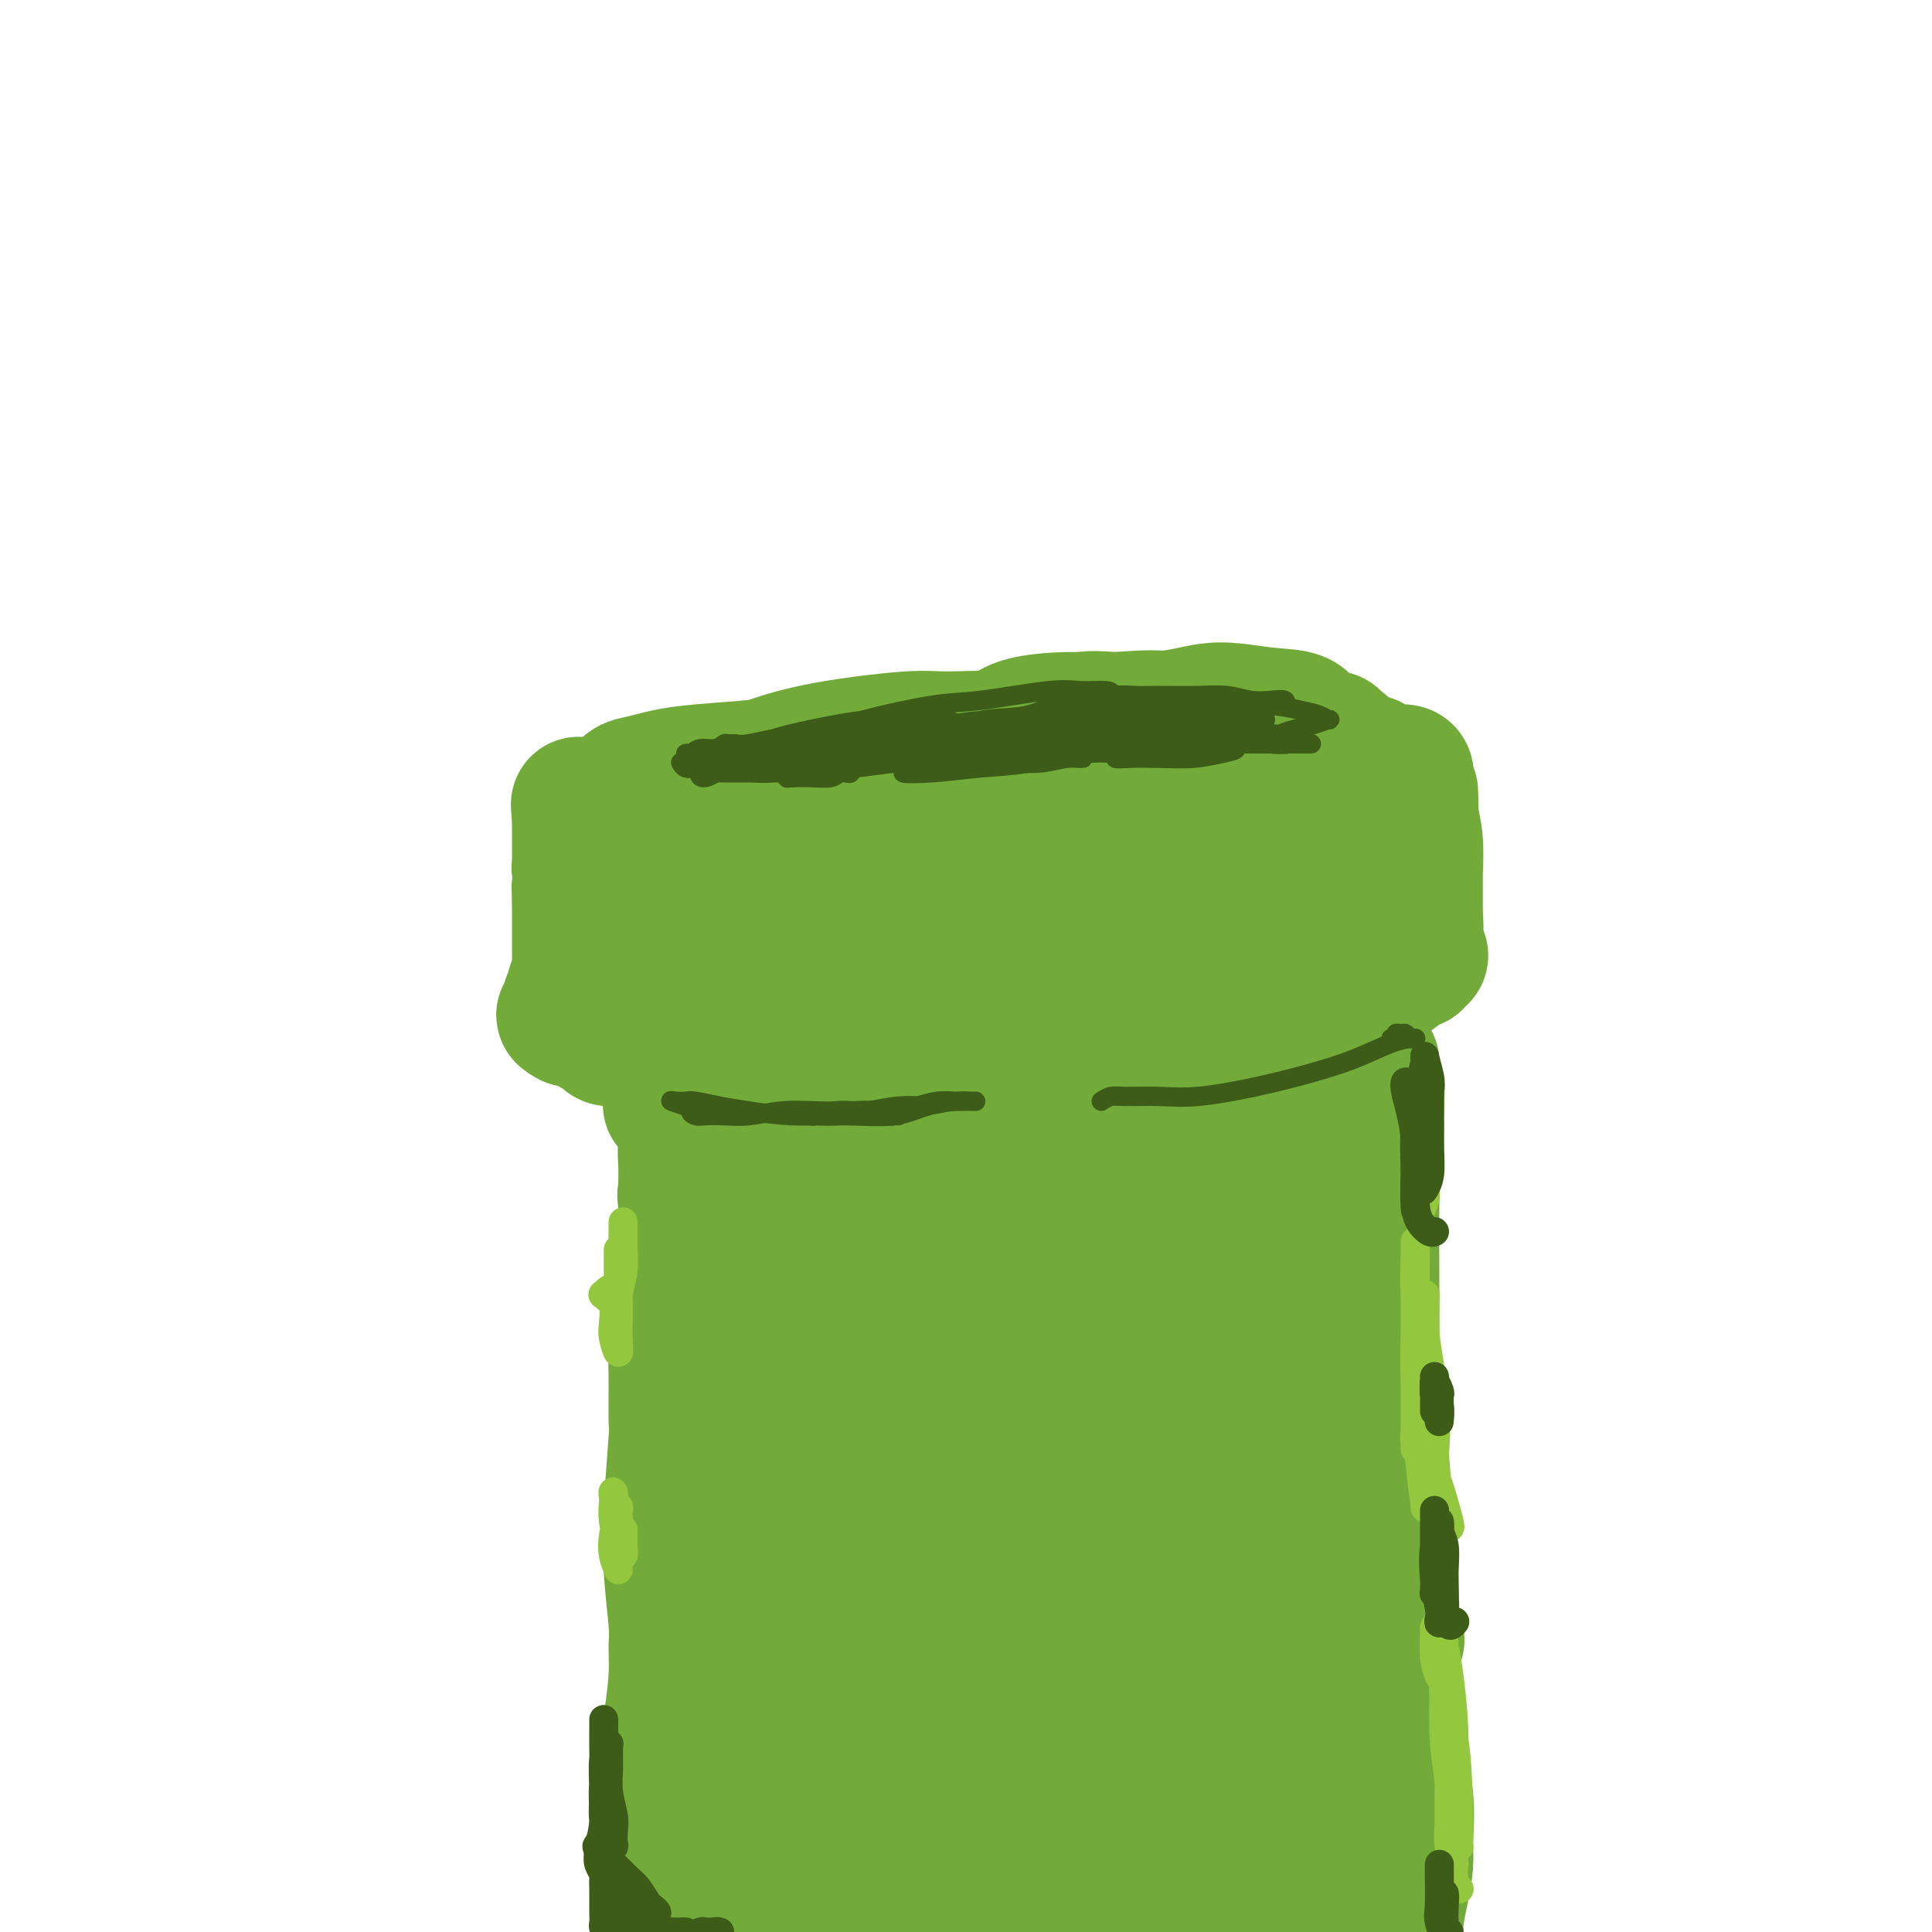 <svg viewBox='0 0 400 400' version='1.1' xmlns='http://www.w3.org/2000/svg' xmlns:xlink='http://www.w3.org/1999/xlink'><g fill='none' stroke='#73AB3A' stroke-width='28' stroke-linecap='round' stroke-linejoin='round'><path d='M143,250c0.105,-0.337 0.209,-0.673 0,-1c-0.209,-0.327 -0.732,-0.644 -1,-1c-0.268,-0.356 -0.283,-0.751 0,-1c0.283,-0.249 0.863,-0.351 1,0c0.137,0.351 -0.170,1.156 0,2c0.170,0.844 0.816,1.726 1,3c0.184,1.274 -0.094,2.940 0,5c0.094,2.060 0.560,4.514 1,7c0.440,2.486 0.853,5.003 1,7c0.147,1.997 0.029,3.473 0,5c-0.029,1.527 0.031,3.106 0,5c-0.031,1.894 -0.153,4.105 0,6c0.153,1.895 0.581,3.476 1,5c0.419,1.524 0.829,2.991 1,4c0.171,1.009 0.102,1.561 0,3c-0.102,1.439 -0.237,3.766 0,6c0.237,2.234 0.847,4.375 1,6c0.153,1.625 -0.151,2.736 0,4c0.151,1.264 0.759,2.683 1,4c0.241,1.317 0.117,2.534 0,4c-0.117,1.466 -0.228,3.181 0,5c0.228,1.819 0.794,3.743 1,5c0.206,1.257 0.051,1.848 0,3c-0.051,1.152 0.000,2.867 0,4c-0.000,1.133 -0.052,1.685 0,3c0.052,1.315 0.207,3.394 0,5c-0.207,1.606 -0.777,2.740 -1,4c-0.223,1.260 -0.098,2.647 0,4c0.098,1.353 0.171,2.672 0,4c-0.171,1.328 -0.585,2.664 -1,4'/><path d='M149,364c-0.326,5.242 -0.140,2.846 0,3c0.140,0.154 0.234,2.859 0,5c-0.234,2.141 -0.795,3.717 -1,5c-0.205,1.283 -0.055,2.271 0,3c0.055,0.729 0.015,1.199 0,2c-0.015,0.801 -0.004,1.934 0,3c0.004,1.066 0.001,2.066 0,3c-0.001,0.934 -0.001,1.802 0,3c0.001,1.198 0.004,2.726 0,4c-0.004,1.274 -0.015,2.294 0,3c0.015,0.706 0.057,1.097 0,2c-0.057,0.903 -0.211,2.317 0,3c0.211,0.683 0.788,0.634 1,1c0.212,0.366 0.061,1.148 0,2c-0.061,0.852 -0.030,1.773 0,2c0.030,0.227 0.061,-0.241 0,0c-0.061,0.241 -0.213,1.191 0,2c0.213,0.809 0.790,1.477 1,2c0.210,0.523 0.052,0.902 0,1c-0.052,0.098 0.001,-0.085 0,0c-0.001,0.085 -0.057,0.437 0,0c0.057,-0.437 0.227,-1.662 0,-3c-0.227,-1.338 -0.849,-2.790 -1,-4c-0.151,-1.210 0.171,-2.177 0,-4c-0.171,-1.823 -0.834,-4.502 -1,-7c-0.166,-2.498 0.165,-4.816 0,-7c-0.165,-2.184 -0.828,-4.235 -1,-6c-0.172,-1.765 0.146,-3.244 0,-5c-0.146,-1.756 -0.756,-3.787 -1,-6c-0.244,-2.213 -0.122,-4.606 0,-7'/><path d='M146,364c-0.559,-8.276 0.042,-4.466 0,-4c-0.042,0.466 -0.728,-2.410 -1,-5c-0.272,-2.590 -0.129,-4.892 0,-7c0.129,-2.108 0.245,-4.020 0,-6c-0.245,-1.980 -0.851,-4.027 -1,-6c-0.149,-1.973 0.157,-3.870 0,-6c-0.157,-2.130 -0.778,-4.491 -1,-7c-0.222,-2.509 -0.045,-5.167 0,-7c0.045,-1.833 -0.040,-2.842 0,-4c0.040,-1.158 0.207,-2.464 0,-5c-0.207,-2.536 -0.788,-6.303 -1,-9c-0.212,-2.697 -0.057,-4.324 0,-6c0.057,-1.676 0.015,-3.402 0,-5c-0.015,-1.598 -0.004,-3.069 0,-5c0.004,-1.931 0.001,-4.323 0,-6c-0.001,-1.677 -0.000,-2.640 0,-4c0.000,-1.360 0.000,-3.117 0,-5c-0.000,-1.883 -0.000,-3.891 0,-6c0.000,-2.109 0.000,-4.318 0,-6c-0.000,-1.682 -0.001,-2.836 0,-4c0.001,-1.164 0.004,-2.336 0,-3c-0.004,-0.664 -0.015,-0.818 0,-2c0.015,-1.182 0.057,-3.391 0,-5c-0.057,-1.609 -0.211,-2.618 0,-4c0.211,-1.382 0.789,-3.138 1,-4c0.211,-0.862 0.057,-0.829 0,-1c-0.057,-0.171 -0.015,-0.546 0,-1c0.015,-0.454 0.004,-0.987 0,-1c-0.004,-0.013 -0.002,0.493 0,1'/><path d='M143,231c0.158,-10.065 0.054,-1.727 0,2c-0.054,3.727 -0.057,2.844 0,4c0.057,1.156 0.173,4.352 0,7c-0.173,2.648 -0.635,4.750 -1,8c-0.365,3.250 -0.633,7.650 -1,12c-0.367,4.350 -0.834,8.651 -1,12c-0.166,3.349 -0.030,5.747 0,9c0.030,3.253 -0.046,7.361 0,9c0.046,1.639 0.212,0.809 0,4c-0.212,3.191 -0.803,10.403 -1,14c-0.197,3.597 0.001,3.577 0,5c-0.001,1.423 -0.199,4.287 0,8c0.199,3.713 0.796,8.273 1,11c0.204,2.727 0.016,3.620 0,5c-0.016,1.380 0.139,3.246 0,6c-0.139,2.754 -0.573,6.397 -1,9c-0.427,2.603 -0.846,4.165 -1,6c-0.154,1.835 -0.041,3.942 0,6c0.041,2.058 0.011,4.067 0,6c-0.011,1.933 -0.003,3.791 0,5c0.003,1.209 -0.000,1.769 0,3c0.000,1.231 0.004,3.133 0,4c-0.004,0.867 -0.015,0.698 0,2c0.015,1.302 0.056,4.074 0,6c-0.056,1.926 -0.207,3.006 0,4c0.207,0.994 0.774,1.901 1,3c0.226,1.099 0.113,2.391 0,3c-0.113,0.609 -0.226,0.534 0,1c0.226,0.466 0.792,1.472 1,2c0.208,0.528 0.060,0.580 0,1c-0.060,0.420 -0.030,1.210 0,2'/><path d='M140,410c0.327,7.935 0.144,3.772 0,3c-0.144,-0.772 -0.249,1.846 0,3c0.249,1.154 0.851,0.845 1,1c0.149,0.155 -0.156,0.773 0,1c0.156,0.227 0.773,0.061 1,0c0.227,-0.061 0.065,-0.017 0,0c-0.065,0.017 -0.032,0.009 0,0'/><path d='M151,233c0.055,0.133 0.111,0.267 0,0c-0.111,-0.267 -0.387,-0.933 0,-2c0.387,-1.067 1.438,-2.535 2,-3c0.562,-0.465 0.635,0.071 1,0c0.365,-0.071 1.021,-0.750 1,-1c-0.021,-0.250 -0.720,-0.071 -1,0c-0.280,0.071 -0.140,0.036 0,0'/><path d='M147,225c-0.415,-0.033 -0.830,-0.065 -1,0c-0.170,0.065 -0.095,0.228 0,0c0.095,-0.228 0.210,-0.846 0,-1c-0.210,-0.154 -0.743,0.155 -1,0c-0.257,-0.155 -0.237,-0.774 0,-1c0.237,-0.226 0.691,-0.061 1,0c0.309,0.061 0.475,0.016 1,0c0.525,-0.016 1.410,-0.004 2,0c0.590,0.004 0.884,0.000 2,0c1.116,-0.000 3.053,0.004 4,0c0.947,-0.004 0.904,-0.015 2,0c1.096,0.015 3.330,0.056 5,0c1.670,-0.056 2.775,-0.208 4,0c1.225,0.208 2.571,0.776 4,1c1.429,0.224 2.941,0.102 4,0c1.059,-0.102 1.666,-0.185 3,0c1.334,0.185 3.396,0.638 5,1c1.604,0.362 2.749,0.633 4,1c1.251,0.367 2.607,0.830 4,1c1.393,0.170 2.824,0.046 4,0c1.176,-0.046 2.099,-0.012 3,0c0.901,0.012 1.780,0.004 3,0c1.220,-0.004 2.780,-0.005 4,0c1.220,0.005 2.100,0.015 3,0c0.900,-0.015 1.818,-0.056 3,0c1.182,0.056 2.626,0.207 4,0c1.374,-0.207 2.678,-0.774 4,-1c1.322,-0.226 2.661,-0.113 4,0'/><path d='M222,226c12.615,0.298 5.652,-0.456 4,-1c-1.652,-0.544 2.008,-0.877 4,-1c1.992,-0.123 2.315,-0.037 3,0c0.685,0.037 1.731,0.024 3,0c1.269,-0.024 2.761,-0.059 4,0c1.239,0.059 2.227,0.212 3,0c0.773,-0.212 1.333,-0.790 2,-1c0.667,-0.210 1.443,-0.053 2,0c0.557,0.053 0.895,0.000 1,0c0.105,-0.000 -0.023,0.051 0,0c0.023,-0.051 0.199,-0.206 0,0c-0.199,0.206 -0.771,0.773 -1,1c-0.229,0.227 -0.114,0.113 0,0'/><path d='M157,228c-0.779,-0.024 -1.559,-0.048 -2,0c-0.441,0.048 -0.545,0.167 0,0c0.545,-0.167 1.737,-0.619 3,-1c1.263,-0.381 2.597,-0.690 4,-1c1.403,-0.310 2.876,-0.620 5,-1c2.124,-0.380 4.898,-0.828 8,-1c3.102,-0.172 6.533,-0.066 10,0c3.467,0.066 6.972,0.094 10,0c3.028,-0.094 5.580,-0.309 8,0c2.420,0.309 4.707,1.141 7,2c2.293,0.859 4.593,1.743 7,2c2.407,0.257 4.922,-0.113 7,0c2.078,0.113 3.718,0.710 5,1c1.282,0.290 2.206,0.274 3,0c0.794,-0.274 1.459,-0.805 2,-1c0.541,-0.195 0.958,-0.052 1,0c0.042,0.052 -0.292,0.014 -1,0c-0.708,-0.014 -1.789,-0.004 -3,0c-1.211,0.004 -2.552,0.001 -5,0c-2.448,-0.001 -6.004,-0.001 -9,0c-2.996,0.001 -5.432,0.004 -9,0c-3.568,-0.004 -8.270,-0.015 -13,0c-4.730,0.015 -9.490,0.057 -12,0c-2.510,-0.057 -2.772,-0.211 -6,0c-3.228,0.211 -9.422,0.789 -13,1c-3.578,0.211 -4.539,0.057 -6,0c-1.461,-0.057 -3.423,-0.015 -5,0c-1.577,0.015 -2.771,0.004 -4,0c-1.229,-0.004 -2.494,-0.001 -3,0c-0.506,0.001 -0.253,0.001 0,0'/><path d='M146,229c-13.886,-0.101 -4.100,-0.852 0,-1c4.100,-0.148 2.514,0.307 3,0c0.486,-0.307 3.045,-1.377 5,-2c1.955,-0.623 3.304,-0.798 5,-1c1.696,-0.202 3.737,-0.431 7,-1c3.263,-0.569 7.749,-1.477 12,-2c4.251,-0.523 8.268,-0.662 12,-1c3.732,-0.338 7.180,-0.875 10,-1c2.820,-0.125 5.014,0.163 7,0c1.986,-0.163 3.766,-0.776 6,-1c2.234,-0.224 4.921,-0.060 7,0c2.079,0.060 3.548,0.016 5,0c1.452,-0.016 2.887,-0.004 4,0c1.113,0.004 1.905,0.001 3,0c1.095,-0.001 2.493,-0.001 4,0c1.507,0.001 3.124,0.001 5,0c1.876,-0.001 4.013,-0.004 5,0c0.987,0.004 0.826,0.016 2,0c1.174,-0.016 3.684,-0.061 5,0c1.316,0.061 1.439,0.227 2,0c0.561,-0.227 1.561,-0.845 2,-1c0.439,-0.155 0.316,0.155 1,0c0.684,-0.155 2.175,-0.774 3,-1c0.825,-0.226 0.983,-0.060 1,0c0.017,0.060 -0.109,0.013 0,0c0.109,-0.013 0.451,0.007 1,0c0.549,-0.007 1.305,-0.040 2,0c0.695,0.040 1.331,0.155 2,0c0.669,-0.155 1.372,-0.580 2,-1c0.628,-0.420 1.179,-0.834 2,-1c0.821,-0.166 1.910,-0.083 3,0'/><path d='M274,215c15.156,-1.089 5.044,-0.311 1,0c-4.044,0.311 -2.022,0.156 0,0'/><path d='M236,224c-0.414,-0.334 -0.827,-0.668 -1,-1c-0.173,-0.332 -0.105,-0.663 0,-1c0.105,-0.337 0.246,-0.678 1,-1c0.754,-0.322 2.120,-0.623 3,-1c0.880,-0.377 1.273,-0.831 2,-1c0.727,-0.169 1.788,-0.052 3,0c1.212,0.052 2.575,0.039 4,0c1.425,-0.039 2.912,-0.103 5,0c2.088,0.103 4.776,0.374 7,0c2.224,-0.374 3.982,-1.393 6,-2c2.018,-0.607 4.295,-0.803 6,-1c1.705,-0.197 2.838,-0.393 4,0c1.162,0.393 2.353,1.377 3,2c0.647,0.623 0.752,0.885 1,1c0.248,0.115 0.641,0.083 1,0c0.359,-0.083 0.684,-0.218 1,0c0.316,0.218 0.624,0.790 1,1c0.376,0.210 0.822,0.060 1,0c0.178,-0.060 0.089,-0.030 0,0'/><path d='M284,220c-0.420,0.351 -0.841,0.703 -1,1c-0.159,0.297 -0.057,0.541 0,1c0.057,0.459 0.068,1.134 0,2c-0.068,0.866 -0.214,1.925 0,4c0.214,2.075 0.789,5.167 1,9c0.211,3.833 0.057,8.407 0,13c-0.057,4.593 -0.016,9.205 0,13c0.016,3.795 0.006,6.771 0,10c-0.006,3.229 -0.009,6.709 0,10c0.009,3.291 0.031,6.393 0,9c-0.031,2.607 -0.113,4.719 0,8c0.113,3.281 0.422,7.729 1,11c0.578,3.271 1.426,5.363 2,8c0.574,2.637 0.873,5.819 1,8c0.127,2.181 0.083,3.360 0,5c-0.083,1.640 -0.203,3.742 0,5c0.203,1.258 0.730,1.672 1,2c0.270,0.328 0.283,0.571 0,1c-0.283,0.429 -0.860,1.043 -1,1c-0.140,-0.043 0.158,-0.743 0,-2c-0.158,-1.257 -0.773,-3.069 -1,-4c-0.227,-0.931 -0.065,-0.980 0,-1c0.065,-0.020 0.032,-0.010 0,0'/><path d='M277,230c0.115,0.312 0.230,0.625 0,1c-0.230,0.375 -0.804,0.813 -1,1c-0.196,0.187 -0.015,0.125 0,1c0.015,0.875 -0.137,2.689 0,4c0.137,1.311 0.563,2.119 1,4c0.437,1.881 0.887,4.834 1,9c0.113,4.166 -0.109,9.546 0,14c0.109,4.454 0.551,7.981 1,12c0.449,4.019 0.905,8.531 1,12c0.095,3.469 -0.170,5.895 0,10c0.170,4.105 0.774,9.888 1,14c0.226,4.112 0.074,6.551 0,9c-0.074,2.449 -0.071,4.907 0,8c0.071,3.093 0.212,6.823 0,10c-0.212,3.177 -0.775,5.803 -1,9c-0.225,3.197 -0.113,6.967 0,9c0.113,2.033 0.226,2.331 0,4c-0.226,1.669 -0.792,4.708 -1,8c-0.208,3.292 -0.057,6.835 0,9c0.057,2.165 0.019,2.950 0,4c-0.019,1.050 -0.019,2.365 0,4c0.019,1.635 0.058,3.589 0,5c-0.058,1.411 -0.213,2.278 0,4c0.213,1.722 0.793,4.299 1,6c0.207,1.701 0.041,2.526 0,3c-0.041,0.474 0.041,0.595 0,1c-0.041,0.405 -0.207,1.092 0,1c0.207,-0.092 0.788,-0.963 1,-2c0.212,-1.037 0.057,-2.241 0,-4c-0.057,-1.759 -0.016,-4.074 0,-5c0.016,-0.926 0.008,-0.463 0,0'/><path d='M284,315c0.104,-0.192 0.208,-0.383 0,-1c-0.208,-0.617 -0.729,-1.658 -1,-2c-0.271,-0.342 -0.293,0.015 0,0c0.293,-0.015 0.901,-0.402 1,0c0.099,0.402 -0.309,1.595 0,3c0.309,1.405 1.337,3.024 2,6c0.663,2.976 0.962,7.311 1,12c0.038,4.689 -0.186,9.733 0,15c0.186,5.267 0.782,10.758 1,16c0.218,5.242 0.058,10.237 0,14c-0.058,3.763 -0.016,6.295 0,9c0.016,2.705 0.004,5.583 0,8c-0.004,2.417 -0.001,4.374 0,6c0.001,1.626 0.000,2.922 0,4c-0.000,1.078 -0.000,1.937 0,3c0.000,1.063 0.000,2.328 0,3c-0.000,0.672 -0.000,0.751 0,1c0.000,0.249 0.000,0.669 0,1c-0.000,0.331 -0.000,0.573 0,0c0.000,-0.573 0.000,-1.962 0,-3c-0.000,-1.038 -0.000,-1.725 0,-2c0.000,-0.275 0.000,-0.137 0,0'/><path d='M283,318c-0.314,0.043 -0.628,0.086 -1,0c-0.372,-0.086 -0.802,-0.301 -1,0c-0.198,0.301 -0.165,1.120 0,2c0.165,0.880 0.463,1.823 1,3c0.537,1.177 1.314,2.590 2,6c0.686,3.410 1.280,8.817 2,12c0.720,3.183 1.567,4.142 2,7c0.433,2.858 0.453,7.617 1,12c0.547,4.383 1.621,8.391 2,12c0.379,3.609 0.064,6.818 0,9c-0.064,2.182 0.123,3.337 0,5c-0.123,1.663 -0.555,3.836 -1,6c-0.445,2.164 -0.904,4.320 -1,6c-0.096,1.680 0.170,2.885 0,4c-0.170,1.115 -0.778,2.141 -1,3c-0.222,0.859 -0.060,1.550 0,2c0.060,0.450 0.016,0.660 0,1c-0.016,0.340 -0.005,0.812 0,1c0.005,0.188 0.002,0.094 0,0'/><path d='M182,238c-0.022,-0.198 -0.044,-0.396 -1,0c-0.956,0.396 -2.845,1.386 -4,4c-1.155,2.614 -1.576,6.850 -2,13c-0.424,6.150 -0.850,14.212 -1,20c-0.150,5.788 -0.025,9.303 0,17c0.025,7.697 -0.051,19.577 0,28c0.051,8.423 0.230,13.389 0,18c-0.230,4.611 -0.870,8.867 -1,9c-0.130,0.133 0.249,-3.858 0,-8c-0.249,-4.142 -1.124,-8.435 -2,-14c-0.876,-5.565 -1.751,-12.403 -3,-20c-1.249,-7.597 -2.872,-15.954 -4,-25c-1.128,-9.046 -1.763,-18.782 -2,-25c-0.237,-6.218 -0.078,-8.918 0,-10c0.078,-1.082 0.073,-0.544 0,1c-0.073,1.544 -0.215,4.095 0,9c0.215,4.905 0.786,12.162 1,20c0.214,7.838 0.072,16.255 1,26c0.928,9.745 2.926,20.817 4,30c1.074,9.183 1.224,16.476 1,22c-0.224,5.524 -0.823,9.279 -1,11c-0.177,1.721 0.067,1.408 0,1c-0.067,-0.408 -0.444,-0.912 -1,-3c-0.556,-2.088 -1.291,-5.762 -2,-12c-0.709,-6.238 -1.393,-15.040 -2,-25c-0.607,-9.960 -1.136,-21.077 -1,-33c0.136,-11.923 0.937,-24.651 2,-33c1.063,-8.349 2.388,-12.320 3,-14c0.612,-1.680 0.511,-1.068 1,1c0.489,2.068 1.568,5.591 2,13c0.432,7.409 0.216,18.705 0,30'/><path d='M170,289c0.529,9.976 0.350,12.918 0,28c-0.350,15.082 -0.872,42.306 -1,57c-0.128,14.694 0.137,16.860 0,23c-0.137,6.140 -0.677,16.256 -1,20c-0.323,3.744 -0.428,1.118 0,-1c0.428,-2.118 1.389,-3.727 2,-8c0.611,-4.273 0.873,-11.210 1,-17c0.127,-5.790 0.119,-10.435 0,-18c-0.119,-7.565 -0.347,-18.051 0,-32c0.347,-13.949 1.271,-31.360 2,-44c0.729,-12.640 1.265,-20.509 2,-25c0.735,-4.491 1.669,-5.605 2,-6c0.331,-0.395 0.057,-0.072 0,2c-0.057,2.072 0.101,5.894 0,15c-0.101,9.106 -0.463,23.498 -1,38c-0.537,14.502 -1.251,29.114 -1,43c0.251,13.886 1.465,27.046 2,36c0.535,8.954 0.389,13.701 1,17c0.611,3.299 1.979,5.151 3,5c1.021,-0.151 1.696,-2.306 2,-6c0.304,-3.694 0.236,-8.926 0,-17c-0.236,-8.074 -0.640,-18.989 -1,-33c-0.360,-14.011 -0.674,-31.118 0,-48c0.674,-16.882 2.338,-33.541 4,-46c1.662,-12.459 3.322,-20.720 5,-24c1.678,-3.280 3.374,-1.579 4,1c0.626,2.579 0.182,6.036 0,14c-0.182,7.964 -0.100,20.434 0,29c0.100,8.566 0.219,13.229 1,29c0.781,15.771 2.223,42.649 3,59c0.777,16.351 0.888,22.176 1,28'/><path d='M200,408c1.289,27.578 2.012,17.024 2,12c-0.012,-5.024 -0.759,-4.517 -1,-7c-0.241,-2.483 0.023,-7.955 -1,-15c-1.023,-7.045 -3.333,-15.665 -5,-27c-1.667,-11.335 -2.692,-25.387 -3,-43c-0.308,-17.613 0.101,-38.788 1,-52c0.899,-13.212 2.289,-18.463 4,-24c1.711,-5.537 3.742,-11.361 5,-12c1.258,-0.639 1.741,3.906 2,10c0.259,6.094 0.292,13.736 1,25c0.708,11.264 2.091,26.149 3,37c0.909,10.851 1.345,17.667 2,32c0.655,14.333 1.528,36.184 2,50c0.472,13.816 0.543,19.596 0,24c-0.543,4.404 -1.700,7.433 -2,9c-0.300,1.567 0.256,1.674 0,-1c-0.256,-2.674 -1.323,-8.128 -2,-13c-0.677,-4.872 -0.965,-9.163 -2,-16c-1.035,-6.837 -2.819,-16.220 -4,-32c-1.181,-15.780 -1.761,-37.957 -1,-54c0.761,-16.043 2.864,-25.951 5,-34c2.136,-8.049 4.307,-14.238 6,-17c1.693,-2.762 2.909,-2.098 4,0c1.091,2.098 2.059,5.630 3,12c0.941,6.370 1.857,15.579 3,27c1.143,11.421 2.513,25.055 4,38c1.487,12.945 3.089,25.202 4,36c0.911,10.798 1.130,20.138 1,27c-0.130,6.862 -0.609,11.246 -1,14c-0.391,2.754 -0.696,3.877 -1,5'/><path d='M229,419c0.013,6.759 0.547,0.657 0,-5c-0.547,-5.657 -2.174,-10.868 -3,-15c-0.826,-4.132 -0.850,-7.183 -2,-18c-1.150,-10.817 -3.425,-29.398 -4,-46c-0.575,-16.602 0.549,-31.224 2,-43c1.451,-11.776 3.228,-20.707 5,-27c1.772,-6.293 3.540,-9.949 5,-11c1.460,-1.051 2.613,0.501 3,4c0.387,3.499 0.010,8.944 0,17c-0.010,8.056 0.348,18.724 0,32c-0.348,13.276 -1.400,29.160 -2,40c-0.600,10.840 -0.747,16.637 -1,26c-0.253,9.363 -0.610,22.293 -1,29c-0.390,6.707 -0.812,7.193 -1,8c-0.188,0.807 -0.142,1.936 0,1c0.142,-0.936 0.379,-3.937 0,-10c-0.379,-6.063 -1.374,-15.188 -2,-23c-0.626,-7.812 -0.884,-14.311 -2,-25c-1.116,-10.689 -3.090,-25.568 -3,-43c0.090,-17.432 2.243,-37.418 4,-48c1.757,-10.582 3.116,-11.759 4,-13c0.884,-1.241 1.291,-2.544 2,0c0.709,2.544 1.720,8.937 2,17c0.280,8.063 -0.171,17.796 0,29c0.171,11.204 0.963,23.879 1,36c0.037,12.121 -0.681,23.689 -1,33c-0.319,9.311 -0.240,16.365 -1,22c-0.760,5.635 -2.358,9.851 -3,12c-0.642,2.149 -0.327,2.233 -1,1c-0.673,-1.233 -2.335,-3.781 -4,-9c-1.665,-5.219 -3.332,-13.110 -5,-21'/><path d='M221,369c-3.128,-10.268 -5.948,-21.438 -8,-35c-2.052,-13.562 -3.337,-29.517 -4,-42c-0.663,-12.483 -0.705,-21.493 0,-28c0.705,-6.507 2.157,-10.509 3,-12c0.843,-1.491 1.077,-0.471 2,2c0.923,2.471 2.535,6.393 4,15c1.465,8.607 2.784,21.901 4,31c1.216,9.099 2.330,14.004 4,27c1.670,12.996 3.898,34.082 5,46c1.102,11.918 1.079,14.667 1,18c-0.079,3.333 -0.212,7.251 -1,9c-0.788,1.749 -2.230,1.328 -3,0c-0.770,-1.328 -0.868,-3.565 -1,-8c-0.132,-4.435 -0.298,-11.069 -1,-19c-0.702,-7.931 -1.940,-17.159 -2,-31c-0.060,-13.841 1.060,-32.297 3,-48c1.940,-15.703 4.701,-28.655 8,-39c3.299,-10.345 7.136,-18.082 10,-22c2.864,-3.918 4.756,-4.017 6,-3c1.244,1.017 1.839,3.149 2,8c0.161,4.851 -0.113,12.421 0,22c0.113,9.579 0.614,21.165 0,34c-0.614,12.835 -2.344,26.917 -4,40c-1.656,13.083 -3.240,25.167 -4,35c-0.760,9.833 -0.696,17.415 -1,22c-0.304,4.585 -0.977,6.175 -1,7c-0.023,0.825 0.604,0.887 1,0c0.396,-0.887 0.560,-2.722 1,-6c0.440,-3.278 1.157,-7.998 1,-14c-0.157,-6.002 -1.188,-13.286 -2,-22c-0.812,-8.714 -1.406,-18.857 -2,-29'/><path d='M242,327c-0.732,-11.428 -0.561,-14.498 0,-24c0.561,-9.502 1.511,-25.437 3,-35c1.489,-9.563 3.517,-12.754 5,-15c1.483,-2.246 2.421,-3.546 3,-2c0.579,1.546 0.798,5.938 1,13c0.202,7.062 0.388,16.794 1,27c0.612,10.206 1.649,20.886 2,32c0.351,11.114 0.015,22.662 0,33c-0.015,10.338 0.291,19.467 0,27c-0.291,7.533 -1.178,13.471 -2,17c-0.822,3.529 -1.578,4.650 -2,5c-0.422,0.350 -0.510,-0.069 0,-1c0.510,-0.931 1.617,-2.373 2,-6c0.383,-3.627 0.042,-9.439 0,-16c-0.042,-6.561 0.215,-13.871 0,-22c-0.215,-8.129 -0.904,-17.076 -1,-26c-0.096,-8.924 0.399,-17.824 1,-23c0.601,-5.176 1.306,-6.628 2,-7c0.694,-0.372 1.378,0.336 2,2c0.622,1.664 1.184,4.285 2,10c0.816,5.715 1.886,14.524 3,25c1.114,10.476 2.273,22.619 3,33c0.727,10.381 1.022,19.002 1,25c-0.022,5.998 -0.359,9.375 0,13c0.359,3.625 1.416,7.497 2,9c0.584,1.503 0.696,0.635 1,-1c0.304,-1.635 0.801,-4.039 1,-5c0.199,-0.961 0.099,-0.481 0,0'/><path d='M122,211c0.107,-0.030 0.213,-0.061 0,0c-0.213,0.061 -0.747,0.213 -1,0c-0.253,-0.213 -0.227,-0.790 0,-1c0.227,-0.210 0.655,-0.052 1,0c0.345,0.052 0.607,-0.001 1,0c0.393,0.001 0.915,0.056 1,0c0.085,-0.056 -0.268,-0.222 0,0c0.268,0.222 1.157,0.834 2,1c0.843,0.166 1.639,-0.113 2,0c0.361,0.113 0.285,0.619 1,1c0.715,0.381 2.220,0.638 3,1c0.780,0.362 0.834,0.828 1,1c0.166,0.172 0.442,0.050 1,0c0.558,-0.050 1.396,-0.027 2,0c0.604,0.027 0.974,0.060 1,0c0.026,-0.060 -0.292,-0.212 0,0c0.292,0.212 1.194,0.789 2,1c0.806,0.211 1.515,0.057 2,0c0.485,-0.057 0.744,-0.015 1,0c0.256,0.015 0.508,0.004 1,0c0.492,-0.004 1.224,-0.001 2,0c0.776,0.001 1.596,0.000 2,0c0.404,-0.000 0.391,-0.000 1,0c0.609,0.000 1.838,0.000 3,0c1.162,-0.000 2.255,-0.000 3,0c0.745,0.000 1.142,0.000 2,0c0.858,-0.000 2.179,-0.000 3,0c0.821,0.000 1.144,0.000 2,0c0.856,-0.000 2.245,-0.000 3,0c0.755,0.000 0.878,0.000 1,0'/><path d='M165,215c7.244,0.619 3.855,0.165 3,0c-0.855,-0.165 0.823,-0.043 2,0c1.177,0.043 1.851,0.008 3,0c1.149,-0.008 2.772,0.013 4,0c1.228,-0.013 2.063,-0.060 3,0c0.937,0.060 1.978,0.227 3,0c1.022,-0.227 2.025,-0.849 3,-1c0.975,-0.151 1.923,0.170 3,0c1.077,-0.170 2.284,-0.830 3,-1c0.716,-0.170 0.939,0.152 2,0c1.061,-0.152 2.958,-0.776 4,-1c1.042,-0.224 1.228,-0.046 2,0c0.772,0.046 2.130,-0.038 3,0c0.870,0.038 1.251,0.199 2,0c0.749,-0.199 1.866,-0.756 3,-1c1.134,-0.244 2.285,-0.173 3,0c0.715,0.173 0.994,0.449 2,0c1.006,-0.449 2.740,-1.622 4,-2c1.260,-0.378 2.047,0.038 3,0c0.953,-0.038 2.072,-0.532 3,-1c0.928,-0.468 1.665,-0.910 3,-1c1.335,-0.090 3.267,0.172 4,0c0.733,-0.172 0.268,-0.777 1,-1c0.732,-0.223 2.660,-0.064 4,0c1.340,0.064 2.091,0.032 3,0c0.909,-0.032 1.977,-0.065 3,0c1.023,0.065 2.001,0.227 3,0c0.999,-0.227 2.020,-0.844 3,-1c0.980,-0.156 1.918,0.150 3,0c1.082,-0.150 2.309,-0.757 3,-1c0.691,-0.243 0.845,-0.121 1,0'/><path d='M254,204c14.351,-1.718 5.728,-0.513 3,0c-2.728,0.513 0.438,0.334 2,0c1.562,-0.334 1.521,-0.821 2,-1c0.479,-0.179 1.479,-0.048 2,0c0.521,0.048 0.562,0.013 1,0c0.438,-0.013 1.273,-0.004 2,0c0.727,0.004 1.347,0.002 2,0c0.653,-0.002 1.340,-0.004 2,0c0.660,0.004 1.293,0.015 2,0c0.707,-0.015 1.490,-0.057 2,0c0.510,0.057 0.749,0.211 1,0c0.251,-0.211 0.515,-0.789 1,-1c0.485,-0.211 1.191,-0.057 2,0c0.809,0.057 1.722,0.015 2,0c0.278,-0.015 -0.080,-0.004 0,0c0.080,0.004 0.599,0.001 1,0c0.401,-0.001 0.685,-0.000 1,0c0.315,0.000 0.662,-0.000 1,0c0.338,0.000 0.669,0.001 1,0c0.331,-0.001 0.662,-0.004 1,0c0.338,0.004 0.682,0.016 1,0c0.318,-0.016 0.610,-0.061 1,0c0.390,0.061 0.878,0.228 1,0c0.122,-0.228 -0.122,-0.850 0,-1c0.122,-0.150 0.611,0.171 1,0c0.389,-0.171 0.679,-0.833 1,-1c0.321,-0.167 0.674,0.161 1,0c0.326,-0.161 0.626,-0.813 1,-1c0.374,-0.187 0.821,0.089 1,0c0.179,-0.089 0.089,-0.545 0,-1'/><path d='M293,198c1.218,-0.602 1.262,-0.107 1,0c-0.262,0.107 -0.831,-0.174 -1,0c-0.169,0.174 0.062,0.802 0,1c-0.062,0.198 -0.417,-0.035 -1,0c-0.583,0.035 -1.395,0.337 -2,1c-0.605,0.663 -1.005,1.688 -2,2c-0.995,0.312 -2.587,-0.089 -4,0c-1.413,0.089 -2.646,0.667 -4,1c-1.354,0.333 -2.828,0.421 -4,1c-1.172,0.579 -2.043,1.650 -3,2c-0.957,0.350 -2.001,-0.023 -3,0c-0.999,0.023 -1.953,0.440 -3,1c-1.047,0.560 -2.186,1.263 -4,2c-1.814,0.737 -4.304,1.508 -6,2c-1.696,0.492 -2.600,0.706 -4,1c-1.400,0.294 -3.297,0.667 -5,1c-1.703,0.333 -3.210,0.625 -5,1c-1.790,0.375 -3.861,0.832 -6,1c-2.139,0.168 -4.345,0.045 -6,0c-1.655,-0.045 -2.759,-0.013 -5,0c-2.241,0.013 -5.621,0.006 -9,0'/><path d='M217,215c-6.754,0.464 -5.640,0.125 -7,0c-1.360,-0.125 -5.196,-0.034 -8,0c-2.804,0.034 -4.576,0.012 -7,0c-2.424,-0.012 -5.499,-0.015 -8,0c-2.501,0.015 -4.428,0.046 -6,0c-1.572,-0.046 -2.790,-0.170 -5,0c-2.210,0.170 -5.414,0.634 -8,1c-2.586,0.366 -4.555,0.634 -6,1c-1.445,0.366 -2.367,0.830 -4,1c-1.633,0.170 -3.977,0.045 -6,0c-2.023,-0.045 -3.726,-0.011 -5,0c-1.274,0.011 -2.118,-0.000 -3,0c-0.882,0.000 -1.801,0.011 -3,0c-1.199,-0.011 -2.677,-0.046 -4,0c-1.323,0.046 -2.491,0.171 -3,0c-0.509,-0.171 -0.359,-0.637 -1,-1c-0.641,-0.363 -2.073,-0.622 -3,-1c-0.927,-0.378 -1.348,-0.875 -2,-1c-0.652,-0.125 -1.537,0.120 -2,0c-0.463,-0.120 -0.506,-0.607 -1,-1c-0.494,-0.393 -1.438,-0.694 -2,-1c-0.562,-0.306 -0.742,-0.618 -1,-1c-0.258,-0.382 -0.594,-0.834 -1,-1c-0.406,-0.166 -0.882,-0.044 -1,0c-0.118,0.044 0.122,0.012 0,0c-0.122,-0.012 -0.606,-0.003 -1,0c-0.394,0.003 -0.697,0.002 -1,0'/><path d='M118,211c-2.474,-1.262 -0.659,-0.915 0,-1c0.659,-0.085 0.163,-0.600 0,-1c-0.163,-0.400 0.008,-0.683 0,-1c-0.008,-0.317 -0.195,-0.666 0,-1c0.195,-0.334 0.770,-0.652 1,-1c0.230,-0.348 0.114,-0.726 0,-1c-0.114,-0.274 -0.227,-0.445 0,-1c0.227,-0.555 0.793,-1.496 1,-2c0.207,-0.504 0.056,-0.573 0,-1c-0.056,-0.427 -0.015,-1.214 0,-2c0.015,-0.786 0.004,-1.573 0,-2c-0.004,-0.427 -0.001,-0.495 0,-1c0.001,-0.505 0.000,-1.449 0,-2c-0.000,-0.551 -0.000,-0.711 0,-1c0.000,-0.289 0.000,-0.707 0,-1c-0.000,-0.293 -0.000,-0.460 0,-1c0.000,-0.540 0.000,-1.454 0,-2c-0.000,-0.546 -0.000,-0.724 0,-1c0.000,-0.276 0.000,-0.650 0,-1c-0.000,-0.350 -0.000,-0.675 0,-1'/><path d='M120,186c0.305,-4.034 0.068,-1.620 0,-1c-0.068,0.620 0.034,-0.555 0,-1c-0.034,-0.445 -0.205,-0.160 0,0c0.205,0.160 0.786,0.197 1,0c0.214,-0.197 0.061,-0.626 0,-1c-0.061,-0.374 -0.030,-0.692 0,-1c0.030,-0.308 0.061,-0.608 0,-1c-0.061,-0.392 -0.212,-0.878 0,-1c0.212,-0.122 0.788,0.121 1,0c0.212,-0.121 0.061,-0.606 0,-1c-0.061,-0.394 -0.030,-0.697 0,-1'/><path d='M122,178c0.536,-1.189 0.876,-0.160 1,0c0.124,0.160 0.033,-0.549 0,-1c-0.033,-0.451 -0.009,-0.646 0,-1c0.009,-0.354 0.002,-0.868 0,-1c-0.002,-0.132 -0.001,0.118 0,0c0.001,-0.118 0.000,-0.605 0,-1c-0.000,-0.395 -0.000,-0.699 0,-1c0.000,-0.301 0.000,-0.598 0,-1c-0.000,-0.402 -0.000,-0.909 0,-1c0.000,-0.091 0.001,0.234 0,0c-0.001,-0.234 -0.004,-1.028 0,-1c0.004,0.028 0.015,0.877 0,1c-0.015,0.123 -0.057,-0.480 0,0c0.057,0.480 0.211,2.043 0,3c-0.211,0.957 -0.789,1.308 -1,2c-0.211,0.692 -0.057,1.724 0,3c0.057,1.276 0.015,2.795 0,4c-0.015,1.205 -0.004,2.096 0,3c0.004,0.904 0.001,1.820 0,3c-0.001,1.180 -0.000,2.623 0,4c0.000,1.377 0.000,2.689 0,4'/><path d='M122,197c-0.155,4.052 -0.041,1.682 0,1c0.041,-0.682 0.011,0.324 0,1c-0.011,0.676 -0.002,1.023 0,1c0.002,-0.023 -0.003,-0.417 0,-1c0.003,-0.583 0.015,-1.356 0,-2c-0.015,-0.644 -0.055,-1.159 0,-2c0.055,-0.841 0.207,-2.008 0,-3c-0.207,-0.992 -0.773,-1.810 -1,-3c-0.227,-1.190 -0.113,-2.752 0,-4c0.113,-1.248 0.226,-2.183 0,-3c-0.226,-0.817 -0.793,-1.515 -1,-2c-0.207,-0.485 -0.056,-0.756 0,-1c0.056,-0.244 0.015,-0.461 0,-1c-0.015,-0.539 -0.004,-1.401 0,-2c0.004,-0.599 0.001,-0.934 0,-1c-0.001,-0.066 -0.000,0.136 0,0c0.000,-0.136 0.000,-0.610 0,-1c-0.000,-0.390 -0.000,-0.697 0,-1c0.000,-0.303 0.000,-0.602 0,-1c-0.000,-0.398 -0.000,-0.894 0,-1c0.000,-0.106 0.000,0.178 0,0c-0.000,-0.178 -0.000,-0.817 0,-1c0.000,-0.183 0.000,0.091 0,0c-0.000,-0.091 -0.000,-0.545 0,-1'/><path d='M120,169c-0.357,-4.800 -0.250,-1.300 0,0c0.250,1.300 0.643,0.401 1,0c0.357,-0.401 0.677,-0.304 1,0c0.323,0.304 0.648,0.813 1,1c0.352,0.187 0.731,0.050 1,0c0.269,-0.050 0.429,-0.013 1,0c0.571,0.013 1.552,0.003 2,0c0.448,-0.003 0.361,0.003 1,0c0.639,-0.003 2.003,-0.015 3,0c0.997,0.015 1.628,0.056 2,0c0.372,-0.056 0.485,-0.211 1,0c0.515,0.211 1.434,0.788 2,1c0.566,0.212 0.781,0.061 1,0c0.219,-0.061 0.442,-0.030 1,0c0.558,0.030 1.449,0.060 2,0c0.551,-0.060 0.761,-0.208 1,0c0.239,0.208 0.506,0.774 1,1c0.494,0.226 1.216,0.112 2,0c0.784,-0.112 1.632,-0.222 2,0c0.368,0.222 0.258,0.778 1,1c0.742,0.222 2.337,0.112 3,0c0.663,-0.112 0.394,-0.226 1,0c0.606,0.226 2.086,0.792 3,1c0.914,0.208 1.261,0.060 2,0c0.739,-0.060 1.869,-0.030 3,0'/><path d='M159,174c6.390,0.775 2.865,0.211 2,0c-0.865,-0.211 0.929,-0.071 2,0c1.071,0.071 1.418,0.071 2,0c0.582,-0.071 1.400,-0.214 2,0c0.600,0.214 0.984,0.786 2,1c1.016,0.214 2.666,0.072 4,0c1.334,-0.072 2.351,-0.072 3,0c0.649,0.072 0.928,0.215 2,0c1.072,-0.215 2.935,-0.790 4,-1c1.065,-0.210 1.331,-0.057 2,0c0.669,0.057 1.742,0.016 3,0c1.258,-0.016 2.701,-0.007 4,0c1.299,0.007 2.455,0.012 4,0c1.545,-0.012 3.480,-0.042 5,0c1.520,0.042 2.625,0.154 4,0c1.375,-0.154 3.021,-0.576 4,-1c0.979,-0.424 1.290,-0.849 2,-1c0.710,-0.151 1.820,-0.026 3,0c1.180,0.026 2.432,-0.045 3,0c0.568,0.045 0.454,0.208 1,0c0.546,-0.208 1.754,-0.787 2,-1c0.246,-0.213 -0.471,-0.062 -1,0c-0.529,0.062 -0.872,0.034 -2,0c-1.128,-0.034 -3.041,-0.073 -5,0c-1.959,0.073 -3.964,0.258 -7,0c-3.036,-0.258 -7.104,-0.959 -10,-1c-2.896,-0.041 -4.622,0.577 -8,0c-3.378,-0.577 -8.410,-2.348 -12,-3c-3.590,-0.652 -5.740,-0.186 -8,0c-2.260,0.186 -4.630,0.093 -7,0'/><path d='M159,167c-10.234,-0.392 -5.818,0.628 -5,1c0.818,0.372 -1.963,0.096 -4,0c-2.037,-0.096 -3.332,-0.012 -4,0c-0.668,0.012 -0.709,-0.048 -1,0c-0.291,0.048 -0.831,0.205 -1,0c-0.169,-0.205 0.032,-0.772 0,-1c-0.032,-0.228 -0.297,-0.118 0,0c0.297,0.118 1.157,0.245 2,0c0.843,-0.245 1.669,-0.860 3,-1c1.331,-0.140 3.167,0.197 5,0c1.833,-0.197 3.664,-0.928 6,-1c2.336,-0.072 5.177,0.517 8,1c2.823,0.483 5.629,0.862 8,1c2.371,0.138 4.309,0.036 6,0c1.691,-0.036 3.137,-0.006 4,0c0.863,0.006 1.143,-0.013 1,0c-0.143,0.013 -0.710,0.057 -1,0c-0.290,-0.057 -0.304,-0.214 -1,0c-0.696,0.214 -2.074,0.801 -4,1c-1.926,0.199 -4.399,0.011 -7,0c-2.601,-0.011 -5.331,0.154 -8,0c-2.669,-0.154 -5.279,-0.629 -8,-1c-2.721,-0.371 -5.553,-0.639 -8,-1c-2.447,-0.361 -4.509,-0.815 -6,-1c-1.491,-0.185 -2.410,-0.101 -3,0c-0.590,0.101 -0.851,0.220 -1,0c-0.149,-0.220 -0.185,-0.777 0,-1c0.185,-0.223 0.593,-0.111 1,0'/><path d='M141,164c-6.929,-0.403 -1.752,0.091 1,0c2.752,-0.091 3.080,-0.767 4,-1c0.920,-0.233 2.433,-0.025 5,0c2.567,0.025 6.189,-0.135 9,0c2.811,0.135 4.813,0.566 8,1c3.187,0.434 7.561,0.873 11,1c3.439,0.127 5.943,-0.057 8,0c2.057,0.057 3.667,0.355 5,0c1.333,-0.355 2.390,-1.363 3,-2c0.610,-0.637 0.772,-0.903 0,-1c-0.772,-0.097 -2.477,-0.027 -4,0c-1.523,0.027 -2.862,0.009 -5,0c-2.138,-0.009 -5.074,-0.010 -7,0c-1.926,0.010 -2.840,0.030 -6,0c-3.160,-0.030 -8.564,-0.109 -13,0c-4.436,0.109 -7.903,0.407 -11,1c-3.097,0.593 -5.824,1.479 -8,2c-2.176,0.521 -3.802,0.675 -5,1c-1.198,0.325 -1.967,0.820 -3,1c-1.033,0.180 -2.330,0.045 -3,0c-0.670,-0.045 -0.712,0.000 -1,0c-0.288,-0.000 -0.822,-0.045 -1,0c-0.178,0.045 -0.001,0.181 0,0c0.001,-0.181 -0.174,-0.678 0,-1c0.174,-0.322 0.697,-0.467 1,-1c0.303,-0.533 0.385,-1.452 1,-2c0.615,-0.548 1.763,-0.724 3,-1c1.237,-0.276 2.564,-0.651 4,-1c1.436,-0.349 2.982,-0.671 6,-1c3.018,-0.329 7.509,-0.664 12,-1'/><path d='M155,159c4.244,-0.526 3.853,-0.341 6,0c2.147,0.341 6.832,0.837 10,1c3.168,0.163 4.820,-0.006 6,0c1.180,0.006 1.886,0.187 2,0c0.114,-0.187 -0.366,-0.741 -1,-1c-0.634,-0.259 -1.422,-0.221 -3,0c-1.578,0.221 -3.946,0.625 -6,1c-2.054,0.375 -3.793,0.721 -6,1c-2.207,0.279 -4.884,0.490 -8,1c-3.116,0.510 -6.673,1.319 -9,2c-2.327,0.681 -3.423,1.235 -3,1c0.423,-0.235 2.367,-1.258 4,-2c1.633,-0.742 2.955,-1.203 5,-2c2.045,-0.797 4.812,-1.928 8,-3c3.188,-1.072 6.795,-2.084 12,-3c5.205,-0.916 12.007,-1.738 16,-2c3.993,-0.262 5.175,0.034 9,0c3.825,-0.034 10.291,-0.398 14,0c3.709,0.398 4.659,1.560 6,2c1.341,0.440 3.072,0.160 4,0c0.928,-0.160 1.054,-0.198 1,0c-0.054,0.198 -0.287,0.634 -1,1c-0.713,0.366 -1.908,0.663 -4,1c-2.092,0.337 -5.083,0.714 -8,1c-2.917,0.286 -5.759,0.480 -9,1c-3.241,0.520 -6.879,1.366 -10,2c-3.121,0.634 -5.725,1.055 -8,1c-2.275,-0.055 -4.221,-0.587 -5,-1c-0.779,-0.413 -0.389,-0.706 0,-1'/><path d='M177,160c-0.852,-0.484 -0.484,-0.696 1,-1c1.484,-0.304 4.082,-0.702 6,-1c1.918,-0.298 3.156,-0.497 7,-1c3.844,-0.503 10.294,-1.309 16,-2c5.706,-0.691 10.668,-1.268 15,-1c4.332,0.268 8.036,1.381 11,2c2.964,0.619 5.190,0.743 7,1c1.810,0.257 3.203,0.647 4,1c0.797,0.353 0.996,0.669 1,1c0.004,0.331 -0.189,0.679 -2,1c-1.811,0.321 -5.241,0.617 -7,1c-1.759,0.383 -1.847,0.855 -5,1c-3.153,0.145 -9.373,-0.037 -14,0c-4.627,0.037 -7.663,0.293 -10,0c-2.337,-0.293 -3.974,-1.136 -5,-2c-1.026,-0.864 -1.440,-1.748 -1,-2c0.440,-0.252 1.733,0.129 3,0c1.267,-0.129 2.507,-0.769 5,-1c2.493,-0.231 6.240,-0.054 10,0c3.760,0.054 7.533,-0.014 12,1c4.467,1.014 9.627,3.109 13,4c3.373,0.891 4.960,0.579 7,1c2.040,0.421 4.533,1.574 6,2c1.467,0.426 1.907,0.125 2,0c0.093,-0.125 -0.161,-0.074 -1,0c-0.839,0.074 -2.263,0.172 -4,0c-1.737,-0.172 -3.789,-0.612 -6,-1c-2.211,-0.388 -4.582,-0.722 -8,-1c-3.418,-0.278 -7.882,-0.498 -11,-1c-3.118,-0.502 -4.891,-1.286 -8,-2c-3.109,-0.714 -7.555,-1.357 -12,-2'/><path d='M209,158c-8.490,-1.321 -5.717,-1.124 -5,-1c0.717,0.124 -0.624,0.175 -1,0c-0.376,-0.175 0.211,-0.574 1,-1c0.789,-0.426 1.779,-0.878 4,-1c2.221,-0.122 5.674,0.085 9,0c3.326,-0.085 6.526,-0.461 10,0c3.474,0.461 7.222,1.759 11,3c3.778,1.241 7.587,2.423 10,3c2.413,0.577 3.432,0.547 5,1c1.568,0.453 3.686,1.389 5,2c1.314,0.611 1.824,0.898 2,1c0.176,0.102 0.018,0.019 -1,0c-1.018,-0.019 -2.895,0.027 -4,0c-1.105,-0.027 -1.437,-0.128 -4,0c-2.563,0.128 -7.356,0.483 -11,0c-3.644,-0.483 -6.137,-1.804 -9,-3c-2.863,-1.196 -6.095,-2.268 -8,-3c-1.905,-0.732 -2.482,-1.125 -3,-2c-0.518,-0.875 -0.978,-2.234 -1,-3c-0.022,-0.766 0.395,-0.940 1,-1c0.605,-0.060 1.398,-0.007 3,0c1.602,0.007 4.011,-0.033 6,0c1.989,0.033 3.557,0.137 6,0c2.443,-0.137 5.760,-0.516 9,0c3.240,0.516 6.403,1.928 9,3c2.597,1.072 4.627,1.804 6,2c1.373,0.196 2.090,-0.143 3,0c0.910,0.143 2.014,0.769 2,1c-0.014,0.231 -1.147,0.066 -3,0c-1.853,-0.066 -4.427,-0.033 -7,0'/><path d='M254,159c-2.554,0.226 -4.938,0.291 -8,0c-3.062,-0.291 -6.801,-0.939 -11,-1c-4.199,-0.061 -8.857,0.465 -13,0c-4.143,-0.465 -7.771,-1.921 -10,-3c-2.229,-1.079 -3.058,-1.782 -4,-2c-0.942,-0.218 -1.997,0.048 -2,0c-0.003,-0.048 1.046,-0.409 2,-1c0.954,-0.591 1.813,-1.413 4,-2c2.187,-0.587 5.703,-0.939 9,-1c3.297,-0.061 6.375,0.169 10,0c3.625,-0.169 7.798,-0.739 12,0c4.202,0.739 8.431,2.786 12,4c3.569,1.214 6.476,1.596 9,2c2.524,0.404 4.666,0.830 6,1c1.334,0.170 1.860,0.084 2,0c0.140,-0.084 -0.106,-0.164 -1,0c-0.894,0.164 -2.436,0.574 -5,1c-2.564,0.426 -6.149,0.869 -8,1c-1.851,0.131 -1.968,-0.049 -5,0c-3.032,0.049 -8.980,0.327 -14,0c-5.020,-0.327 -9.111,-1.258 -12,-2c-2.889,-0.742 -4.577,-1.295 -6,-2c-1.423,-0.705 -2.582,-1.562 -3,-2c-0.418,-0.438 -0.096,-0.459 1,-1c1.096,-0.541 2.965,-1.603 5,-2c2.035,-0.397 4.236,-0.128 7,0c2.764,0.128 6.091,0.117 10,0c3.909,-0.117 8.398,-0.339 12,0c3.602,0.339 6.315,1.240 9,2c2.685,0.760 5.343,1.380 8,2'/><path d='M270,153c3.492,0.620 3.722,0.170 4,0c0.278,-0.170 0.605,-0.060 1,0c0.395,0.060 0.858,0.068 1,0c0.142,-0.068 -0.037,-0.214 -1,0c-0.963,0.214 -2.710,0.787 -5,1c-2.290,0.213 -5.121,0.064 -8,0c-2.879,-0.064 -5.805,-0.045 -8,0c-2.195,0.045 -3.660,0.114 -6,0c-2.340,-0.114 -5.556,-0.411 -8,-1c-2.444,-0.589 -4.118,-1.469 -5,-2c-0.882,-0.531 -0.973,-0.713 0,-1c0.973,-0.287 3.010,-0.678 5,-1c1.990,-0.322 3.934,-0.574 6,-1c2.066,-0.426 4.255,-1.026 7,-1c2.745,0.026 6.045,0.679 9,1c2.955,0.321 5.565,0.310 7,1c1.435,0.690 1.696,2.080 3,3c1.304,0.920 3.652,1.371 5,2c1.348,0.629 1.694,1.436 2,2c0.306,0.564 0.570,0.884 1,1c0.430,0.116 1.026,0.028 1,0c-0.026,-0.028 -0.675,0.003 -1,0c-0.325,-0.003 -0.328,-0.039 -1,0c-0.672,0.039 -2.014,0.153 -3,0c-0.986,-0.153 -1.618,-0.574 -2,-1c-0.382,-0.426 -0.515,-0.856 -1,-1c-0.485,-0.144 -1.323,-0.000 -1,0c0.323,0.000 1.807,-0.143 3,0c1.193,0.143 2.097,0.571 3,1'/><path d='M278,156c2.762,1.686 1.668,1.901 2,2c0.332,0.099 2.091,0.083 3,0c0.909,-0.083 0.968,-0.234 1,0c0.032,0.234 0.036,0.851 0,1c-0.036,0.149 -0.112,-0.171 0,0c0.112,0.171 0.412,0.831 1,1c0.588,0.169 1.463,-0.154 2,0c0.537,0.154 0.736,0.787 1,1c0.264,0.213 0.593,0.008 1,0c0.407,-0.008 0.893,0.182 1,0c0.107,-0.182 -0.164,-0.735 0,-1c0.164,-0.265 0.762,-0.240 1,0c0.238,0.240 0.116,0.696 0,1c-0.116,0.304 -0.227,0.455 0,1c0.227,0.545 0.793,1.484 1,3c0.207,1.516 0.055,3.608 0,6c-0.055,2.392 -0.015,5.085 0,7c0.015,1.915 0.004,3.054 0,4c-0.004,0.946 -0.001,1.699 0,2c0.001,0.301 0.001,0.151 0,0'/><path d='M292,184c0.155,3.620 0.041,0.671 0,-1c-0.041,-1.671 -0.011,-2.062 0,-3c0.011,-0.938 0.002,-2.423 0,-4c-0.002,-1.577 0.003,-3.247 0,-5c-0.003,-1.753 -0.015,-3.590 0,-5c0.015,-1.410 0.057,-2.392 0,-2c-0.057,0.392 -0.211,2.157 0,4c0.211,1.843 0.788,3.764 1,6c0.212,2.236 0.058,4.786 0,7c-0.058,2.214 -0.020,4.092 0,6c0.020,1.908 0.023,3.845 0,5c-0.023,1.155 -0.073,1.527 0,2c0.073,0.473 0.268,1.046 0,1c-0.268,-0.046 -1.000,-0.711 -1,-1c0.000,-0.289 0.732,-0.203 1,-1c0.268,-0.797 0.072,-2.477 0,-4c-0.072,-1.523 -0.019,-2.891 0,-4c0.019,-1.109 0.005,-1.961 0,-3c-0.005,-1.039 -0.001,-2.267 0,-3c0.001,-0.733 0.000,-0.972 0,-1c-0.000,-0.028 -0.000,0.156 0,1c0.000,0.844 0.000,2.349 0,4c-0.000,1.651 -0.000,3.448 0,5c0.000,1.552 0.000,2.859 0,4c-0.000,1.141 -0.000,2.115 0,3c0.000,0.885 0.000,1.681 0,2c-0.000,0.319 -0.000,0.159 0,0'/><path d='M155,191c-1.677,-0.414 -3.353,-0.827 -5,-1c-1.647,-0.173 -3.264,-0.105 -4,0c-0.736,0.105 -0.589,0.247 -1,2c-0.411,1.753 -1.378,5.115 -2,8c-0.622,2.885 -0.899,5.291 -1,7c-0.101,1.709 -0.027,2.722 0,3c0.027,0.278 0.007,-0.178 0,-1c-0.007,-0.822 -0.002,-2.009 0,-3c0.002,-0.991 0.001,-1.785 0,-4c-0.001,-2.215 -0.001,-5.851 0,-8c0.001,-2.149 0.003,-2.812 0,-5c-0.003,-2.188 -0.013,-5.902 0,-7c0.013,-1.098 0.048,0.420 0,2c-0.048,1.580 -0.179,3.222 0,6c0.179,2.778 0.669,6.690 1,10c0.331,3.310 0.502,6.016 1,8c0.498,1.984 1.323,3.245 2,4c0.677,0.755 1.208,1.004 2,0c0.792,-1.004 1.847,-3.261 3,-5c1.153,-1.739 2.406,-2.960 3,-6c0.594,-3.040 0.531,-7.897 1,-12c0.469,-4.103 1.471,-7.450 2,-9c0.529,-1.550 0.584,-1.304 1,0c0.416,1.304 1.194,3.665 2,7c0.806,3.335 1.641,7.644 3,12c1.359,4.356 3.243,8.758 4,12c0.757,3.242 0.388,5.325 1,8c0.612,2.675 2.205,5.944 3,7c0.795,1.056 0.791,-0.100 1,-1c0.209,-0.900 0.631,-1.543 1,-3c0.369,-1.457 0.684,-3.729 1,-6'/><path d='M174,216c1.145,-4.664 2.509,-11.325 3,-18c0.491,-6.675 0.109,-13.364 1,-17c0.891,-3.636 3.055,-4.218 4,-4c0.945,0.218 0.673,1.237 1,3c0.327,1.763 1.255,4.271 2,8c0.745,3.729 1.307,8.677 2,13c0.693,4.323 1.517,8.019 2,12c0.483,3.981 0.624,8.248 1,11c0.376,2.752 0.987,3.988 2,4c1.013,0.012 2.429,-1.202 3,-2c0.571,-0.798 0.298,-1.181 1,-4c0.702,-2.819 2.378,-8.073 3,-14c0.622,-5.927 0.191,-12.528 1,-19c0.809,-6.472 2.858,-12.816 4,-17c1.142,-4.184 1.377,-6.209 2,-5c0.623,1.209 1.633,5.651 2,10c0.367,4.349 0.090,8.605 0,12c-0.090,3.395 0.007,5.928 0,11c-0.007,5.072 -0.117,12.681 0,17c0.117,4.319 0.462,5.348 1,6c0.538,0.652 1.271,0.927 2,0c0.729,-0.927 1.455,-3.055 2,-4c0.545,-0.945 0.910,-0.705 2,-4c1.090,-3.295 2.905,-10.125 5,-17c2.095,-6.875 4.471,-13.797 6,-18c1.529,-4.203 2.213,-5.688 3,-5c0.787,0.688 1.678,3.549 2,5c0.322,1.451 0.076,1.492 0,5c-0.076,3.508 0.018,10.483 0,15c-0.018,4.517 -0.148,6.576 0,8c0.148,1.424 0.574,2.212 1,3'/><path d='M232,211c0.896,5.485 1.638,1.198 2,-1c0.362,-2.198 0.346,-2.308 1,-3c0.654,-0.692 1.980,-1.966 3,-5c1.020,-3.034 1.735,-7.829 3,-13c1.265,-5.171 3.080,-10.717 4,-13c0.920,-2.283 0.946,-1.301 1,1c0.054,2.301 0.135,5.922 0,9c-0.135,3.078 -0.485,5.612 -1,9c-0.515,3.388 -1.194,7.629 -1,10c0.194,2.371 1.260,2.873 2,3c0.740,0.127 1.154,-0.121 2,-1c0.846,-0.879 2.126,-2.390 3,-4c0.874,-1.610 1.344,-3.321 2,-6c0.656,-2.679 1.500,-6.327 2,-9c0.500,-2.673 0.657,-4.370 1,-5c0.343,-0.630 0.873,-0.191 1,1c0.127,1.191 -0.149,3.136 0,5c0.149,1.864 0.722,3.648 1,5c0.278,1.352 0.260,2.274 1,3c0.740,0.726 2.237,1.258 3,1c0.763,-0.258 0.793,-1.304 1,-3c0.207,-1.696 0.590,-4.040 1,-6c0.410,-1.960 0.845,-3.535 1,-5c0.155,-1.465 0.029,-2.820 0,-3c-0.029,-0.180 0.038,0.813 0,2c-0.038,1.187 -0.183,2.567 0,4c0.183,1.433 0.693,2.920 1,4c0.307,1.080 0.412,1.753 1,2c0.588,0.247 1.658,0.066 2,0c0.342,-0.066 -0.045,-0.019 0,-1c0.045,-0.981 0.523,-2.991 1,-5'/><path d='M270,187c0.172,-1.587 0.102,-2.555 0,-3c-0.102,-0.445 -0.235,-0.367 0,0c0.235,0.367 0.837,1.025 1,2c0.163,0.975 -0.115,2.269 0,3c0.115,0.731 0.623,0.898 1,1c0.377,0.102 0.623,0.137 1,-1c0.377,-1.137 0.885,-3.447 1,-5c0.115,-1.553 -0.162,-2.348 0,-3c0.162,-0.652 0.764,-1.162 1,-1c0.236,0.162 0.104,0.997 0,2c-0.104,1.003 -0.182,2.173 0,3c0.182,0.827 0.623,1.311 1,2c0.377,0.689 0.688,1.582 1,2c0.312,0.418 0.623,0.362 1,0c0.377,-0.362 0.819,-1.028 1,-2c0.181,-0.972 0.100,-2.250 0,-3c-0.100,-0.750 -0.219,-0.971 0,0c0.219,0.971 0.777,3.135 1,4c0.223,0.865 0.112,0.433 0,0'/></g>
<g fill='none' stroke='#3D5C18' stroke-width='4' stroke-linecap='round' stroke-linejoin='round'><path d='M145,229c-0.923,0.310 -1.845,0.620 -2,1c-0.155,0.380 0.459,0.830 1,1c0.541,0.170 1.009,0.060 2,0c0.991,-0.060 2.504,-0.068 4,0c1.496,0.068 2.973,0.213 5,0c2.027,-0.213 4.602,-0.785 7,-1c2.398,-0.215 4.617,-0.072 7,0c2.383,0.072 4.929,0.072 7,0c2.071,-0.072 3.665,-0.215 5,0c1.335,0.215 2.409,0.790 3,1c0.591,0.210 0.697,0.057 1,0c0.303,-0.057 0.801,-0.016 1,0c0.199,0.016 0.100,0.008 0,0'/><path d='M143,229c-0.067,0.113 -0.133,0.226 -1,0c-0.867,-0.226 -2.533,-0.789 -3,-1c-0.467,-0.211 0.265,-0.068 1,0c0.735,0.068 1.472,0.061 2,0c0.528,-0.061 0.846,-0.174 2,0c1.154,0.174 3.143,0.637 5,1c1.857,0.363 3.583,0.627 6,1c2.417,0.373 5.525,0.856 9,1c3.475,0.144 7.315,-0.053 11,0c3.685,0.053 7.213,0.354 10,0c2.787,-0.354 4.833,-1.363 7,-2c2.167,-0.637 4.456,-0.903 6,-1c1.544,-0.097 2.343,-0.027 3,0c0.657,0.027 1.173,0.010 1,0c-0.173,-0.010 -1.036,-0.013 -2,0c-0.964,0.013 -2.031,0.042 -3,0c-0.969,-0.042 -1.841,-0.155 -3,0c-1.159,0.155 -2.605,0.576 -4,1c-1.395,0.424 -2.738,0.849 -4,1c-1.262,0.151 -2.443,0.026 -4,0c-1.557,-0.026 -3.489,0.045 -5,0c-1.511,-0.045 -2.601,-0.208 -4,0c-1.399,0.208 -3.107,0.785 -4,1c-0.893,0.215 -0.971,0.068 -1,0c-0.029,-0.068 -0.011,-0.057 1,0c1.011,0.057 3.013,0.160 5,0c1.987,-0.160 3.958,-0.581 6,-1c2.042,-0.419 4.155,-0.834 6,-1c1.845,-0.166 3.423,-0.083 5,0'/><path d='M191,229c4.476,-0.536 4.667,-0.875 5,-1c0.333,-0.125 0.810,-0.036 1,0c0.190,0.036 0.095,0.018 0,0'/><path d='M228,228c0.673,-0.426 1.346,-0.851 2,-1c0.654,-0.149 1.287,-0.021 3,0c1.713,0.021 4.504,-0.066 7,0c2.496,0.066 4.698,0.284 8,0c3.302,-0.284 7.704,-1.071 12,-2c4.296,-0.929 8.485,-2.000 12,-3c3.515,-1.000 6.354,-1.928 9,-3c2.646,-1.072 5.098,-2.286 7,-3c1.902,-0.714 3.253,-0.927 4,-1c0.747,-0.073 0.891,-0.005 1,0c0.109,0.005 0.183,-0.052 0,0c-0.183,0.052 -0.622,0.214 -1,0c-0.378,-0.214 -0.693,-0.803 -1,-1c-0.307,-0.197 -0.604,-0.000 -1,0c-0.396,0.000 -0.890,-0.196 -1,0c-0.110,0.196 0.163,0.783 0,1c-0.163,0.217 -0.761,0.062 -1,0c-0.239,-0.062 -0.120,-0.031 0,0'/><path d='M141,158c-0.063,-0.113 -0.127,-0.227 0,0c0.127,0.227 0.443,0.793 1,1c0.557,0.207 1.353,0.054 3,0c1.647,-0.054 4.145,-0.011 6,0c1.855,0.011 3.068,-0.011 5,0c1.932,0.011 4.583,0.056 6,0c1.417,-0.056 1.598,-0.211 2,0c0.402,0.211 1.024,0.789 1,1c-0.024,0.211 -0.695,0.057 -1,0c-0.305,-0.057 -0.246,-0.015 -1,0c-0.754,0.015 -2.323,0.004 -3,0c-0.677,-0.004 -0.462,-0.001 -1,0c-0.538,0.001 -1.829,0.000 -3,0c-1.171,-0.000 -2.222,-0.000 -3,0c-0.778,0.000 -1.282,0.001 -2,0c-0.718,-0.001 -1.651,-0.004 -2,0c-0.349,0.004 -0.113,0.014 1,0c1.113,-0.014 3.103,-0.053 5,0c1.897,0.053 3.701,0.196 5,0c1.299,-0.196 2.093,-0.733 4,-1c1.907,-0.267 4.927,-0.264 7,0c2.073,0.264 3.199,0.789 4,1c0.801,0.211 1.275,0.109 1,0c-0.275,-0.109 -1.300,-0.225 -2,0c-0.700,0.225 -1.074,0.792 -2,1c-0.926,0.208 -2.403,0.056 -4,0c-1.597,-0.056 -3.313,-0.016 -4,0c-0.687,0.016 -0.343,0.008 0,0'/><path d='M164,161c-1.833,0.167 -0.917,0.083 0,0'/><path d='M146,156c0.137,0.112 0.274,0.223 1,0c0.726,-0.223 2.040,-0.782 3,-1c0.960,-0.218 1.564,-0.097 3,0c1.436,0.097 3.704,0.170 5,0c1.296,-0.170 1.621,-0.581 4,-1c2.379,-0.419 6.813,-0.844 10,-1c3.187,-0.156 5.128,-0.043 7,0c1.872,0.043 3.677,0.015 5,0c1.323,-0.015 2.165,-0.019 2,0c-0.165,0.019 -1.337,0.060 -2,0c-0.663,-0.060 -0.816,-0.223 -2,0c-1.184,0.223 -3.400,0.830 -5,1c-1.600,0.170 -2.584,-0.098 -4,0c-1.416,0.098 -3.265,0.560 -5,1c-1.735,0.440 -3.356,0.857 -5,1c-1.644,0.143 -3.312,0.012 -3,0c0.312,-0.012 2.604,0.094 4,0c1.396,-0.094 1.895,-0.389 4,-1c2.105,-0.611 5.815,-1.537 9,-2c3.185,-0.463 5.843,-0.464 9,-1c3.157,-0.536 6.811,-1.606 10,-2c3.189,-0.394 5.911,-0.113 8,0c2.089,0.113 3.544,0.056 5,0'/><path d='M209,150c10.378,-0.746 4.821,0.387 3,1c-1.821,0.613 0.092,0.704 1,1c0.908,0.296 0.811,0.796 0,1c-0.811,0.204 -2.336,0.111 -4,0c-1.664,-0.111 -3.467,-0.240 -5,0c-1.533,0.240 -2.795,0.849 -5,1c-2.205,0.151 -5.354,-0.155 -8,0c-2.646,0.155 -4.790,0.770 -7,1c-2.210,0.230 -4.486,0.073 -6,0c-1.514,-0.073 -2.265,-0.064 -3,0c-0.735,0.064 -1.452,0.181 -1,0c0.452,-0.181 2.074,-0.661 4,-1c1.926,-0.339 4.155,-0.536 7,-1c2.845,-0.464 6.304,-1.194 10,-2c3.696,-0.806 7.629,-1.688 11,-2c3.371,-0.312 6.181,-0.055 9,0c2.819,0.055 5.647,-0.092 8,0c2.353,0.092 4.229,0.424 5,1c0.771,0.576 0.436,1.397 0,2c-0.436,0.603 -0.973,0.988 -2,1c-1.027,0.012 -2.543,-0.348 -5,0c-2.457,0.348 -5.856,1.403 -8,2c-2.144,0.597 -3.034,0.734 -6,1c-2.966,0.266 -8.007,0.660 -12,1c-3.993,0.340 -6.937,0.624 -10,1c-3.063,0.376 -6.244,0.843 -8,1c-1.756,0.157 -2.088,0.004 -3,0c-0.912,-0.004 -2.403,0.142 -3,0c-0.597,-0.142 -0.298,-0.571 0,-1'/><path d='M171,158c-5.211,0.309 -0.238,0.083 2,0c2.238,-0.083 1.742,-0.022 2,0c0.258,0.022 1.272,0.006 2,0c0.728,-0.006 1.171,-0.002 2,0c0.829,0.002 2.043,0.002 3,0c0.957,-0.002 1.658,-0.004 3,0c1.342,0.004 3.326,0.016 6,0c2.674,-0.016 6.036,-0.058 10,0c3.964,0.058 8.528,0.216 11,0c2.472,-0.216 2.852,-0.805 5,-1c2.148,-0.195 6.062,0.003 7,0c0.938,-0.003 -1.102,-0.208 -3,0c-1.898,0.208 -3.653,0.827 -6,1c-2.347,0.173 -5.286,-0.101 -9,0c-3.714,0.101 -8.205,0.575 -12,1c-3.795,0.425 -6.896,0.800 -7,1c-0.104,0.200 2.787,0.226 6,0c3.213,-0.226 6.747,-0.706 10,-1c3.253,-0.294 6.224,-0.404 10,-1c3.776,-0.596 8.358,-1.677 12,-2c3.642,-0.323 6.343,0.112 8,0c1.657,-0.112 2.269,-0.772 2,-1c-0.269,-0.228 -1.420,-0.022 -3,0c-1.580,0.022 -3.589,-0.138 -6,0c-2.411,0.138 -5.224,0.573 -8,1c-2.776,0.427 -5.517,0.846 -8,1c-2.483,0.154 -4.710,0.044 -6,0c-1.290,-0.044 -1.645,-0.022 -2,0'/><path d='M202,157c-4.454,0.033 -0.090,-0.383 2,-1c2.090,-0.617 1.905,-1.433 2,-2c0.095,-0.567 0.469,-0.884 1,-1c0.531,-0.116 1.219,-0.029 1,0c-0.219,0.029 -1.345,0.002 -2,0c-0.655,-0.002 -0.837,0.021 -1,0c-0.163,-0.021 -0.306,-0.085 0,0c0.306,0.085 1.060,0.321 3,0c1.940,-0.321 5.067,-1.197 9,-2c3.933,-0.803 8.671,-1.533 12,-2c3.329,-0.467 5.248,-0.672 8,-1c2.752,-0.328 6.336,-0.779 9,-1c2.664,-0.221 4.408,-0.213 5,0c0.592,0.213 0.030,0.632 -1,1c-1.030,0.368 -2.529,0.684 -5,1c-2.471,0.316 -5.913,0.631 -9,1c-3.087,0.369 -5.820,0.792 -8,1c-2.180,0.208 -3.809,0.199 -5,0c-1.191,-0.199 -1.945,-0.589 -2,-1c-0.055,-0.411 0.587,-0.842 1,-1c0.413,-0.158 0.595,-0.042 2,0c1.405,0.042 4.031,0.011 7,0c2.969,-0.011 6.279,-0.003 9,0c2.721,0.003 4.851,0.001 7,0c2.149,-0.001 4.318,-0.001 6,0c1.682,0.001 2.879,0.003 4,0c1.121,-0.003 2.166,-0.011 3,0c0.834,0.011 1.455,0.041 1,0c-0.455,-0.041 -1.987,-0.155 -3,0c-1.013,0.155 -1.506,0.577 -2,1'/><path d='M256,150c-1.334,0.321 -2.668,0.622 -5,1c-2.332,0.378 -5.662,0.833 -8,1c-2.338,0.167 -3.685,0.045 -5,0c-1.315,-0.045 -2.596,-0.013 -3,0c-0.404,0.013 0.071,0.007 1,0c0.929,-0.007 2.312,-0.016 3,0c0.688,0.016 0.682,0.057 2,0c1.318,-0.057 3.961,-0.211 6,0c2.039,0.211 3.475,0.789 5,1c1.525,0.211 3.137,0.056 4,0c0.863,-0.056 0.975,-0.012 1,0c0.025,0.012 -0.036,-0.007 -1,0c-0.964,0.007 -2.832,0.040 -4,0c-1.168,-0.040 -1.638,-0.154 -4,0c-2.362,0.154 -6.617,0.577 -10,1c-3.383,0.423 -5.893,0.845 -8,1c-2.107,0.155 -3.809,0.043 -5,0c-1.191,-0.043 -1.870,-0.015 -2,0c-0.130,0.015 0.288,0.019 1,0c0.712,-0.019 1.716,-0.062 3,0c1.284,0.062 2.846,0.227 5,0c2.154,-0.227 4.899,-0.846 7,-1c2.101,-0.154 3.558,0.158 6,0c2.442,-0.158 5.870,-0.785 8,-1c2.130,-0.215 2.963,-0.019 4,0c1.037,0.019 2.278,-0.139 2,0c-0.278,0.139 -2.075,0.576 -4,1c-1.925,0.424 -3.979,0.835 -6,1c-2.021,0.165 -4.011,0.082 -6,0'/><path d='M243,155c-3.706,0.475 -5.970,0.664 -8,1c-2.030,0.336 -3.824,0.819 -4,1c-0.176,0.181 1.268,0.060 3,0c1.732,-0.060 3.752,-0.058 6,0c2.248,0.058 4.723,0.173 7,0c2.277,-0.173 4.356,-0.634 6,-1c1.644,-0.366 2.852,-0.638 3,-1c0.148,-0.362 -0.764,-0.815 -2,-1c-1.236,-0.185 -2.796,-0.102 -5,0c-2.204,0.102 -5.053,0.222 -7,0c-1.947,-0.222 -2.991,-0.788 -6,-1c-3.009,-0.212 -7.983,-0.072 -12,0c-4.017,0.072 -7.077,0.076 -10,0c-2.923,-0.076 -5.710,-0.230 -8,0c-2.290,0.230 -4.083,0.846 -6,1c-1.917,0.154 -3.958,-0.155 -6,0c-2.042,0.155 -4.084,0.774 -6,1c-1.916,0.226 -3.707,0.061 -5,0c-1.293,-0.061 -2.089,-0.016 -3,0c-0.911,0.016 -1.938,0.005 -3,0c-1.062,-0.005 -2.158,-0.003 -3,0c-0.842,0.003 -1.429,0.009 -2,0c-0.571,-0.009 -1.127,-0.032 -2,0c-0.873,0.032 -2.063,0.117 -3,0c-0.937,-0.117 -1.622,-0.438 -2,0c-0.378,0.438 -0.451,1.635 -1,2c-0.549,0.365 -1.575,-0.101 -2,0c-0.425,0.101 -0.248,0.769 0,1c0.248,0.231 0.567,0.024 1,0c0.433,-0.024 0.981,0.136 2,0c1.019,-0.136 2.510,-0.568 4,-1'/><path d='M169,157c1.889,-0.663 4.110,-2.321 7,-3c2.890,-0.679 6.449,-0.378 10,-1c3.551,-0.622 7.095,-2.167 11,-3c3.905,-0.833 8.172,-0.953 11,-1c2.828,-0.047 4.217,-0.020 5,0c0.783,0.020 0.959,0.032 1,0c0.041,-0.032 -0.053,-0.108 -1,0c-0.947,0.108 -2.746,0.400 -5,1c-2.254,0.600 -4.965,1.510 -8,2c-3.035,0.490 -6.396,0.562 -10,1c-3.604,0.438 -7.450,1.241 -11,2c-3.550,0.759 -6.804,1.472 -10,2c-3.196,0.528 -6.334,0.870 -8,1c-1.666,0.130 -1.861,0.049 -2,0c-0.139,-0.049 -0.222,-0.066 0,0c0.222,0.066 0.750,0.214 1,0c0.250,-0.214 0.222,-0.789 0,-1c-0.222,-0.211 -0.637,-0.057 -1,0c-0.363,0.057 -0.675,0.016 -1,0c-0.325,-0.016 -0.664,-0.008 -1,0c-0.336,0.008 -0.670,0.017 -1,0c-0.330,-0.017 -0.655,-0.060 -1,0c-0.345,0.060 -0.711,0.222 -1,0c-0.289,-0.222 -0.501,-0.829 -1,-1c-0.499,-0.171 -1.285,0.094 -1,0c0.285,-0.094 1.643,-0.547 3,-1'/><path d='M155,155c1.273,-0.519 2.955,-1.317 5,-2c2.045,-0.683 4.453,-1.251 8,-2c3.547,-0.749 8.234,-1.679 12,-2c3.766,-0.321 6.611,-0.033 9,0c2.389,0.033 4.322,-0.188 6,0c1.678,0.188 3.101,0.785 4,1c0.899,0.215 1.273,0.046 1,0c-0.273,-0.046 -1.195,0.030 -2,0c-0.805,-0.030 -1.493,-0.167 -3,0c-1.507,0.167 -3.831,0.638 -6,1c-2.169,0.362 -4.181,0.617 -7,1c-2.819,0.383 -6.444,0.895 -9,1c-2.556,0.105 -4.041,-0.197 -6,0c-1.959,0.197 -4.392,0.893 -5,1c-0.608,0.107 0.607,-0.376 3,-1c2.393,-0.624 5.963,-1.390 8,-2c2.037,-0.610 2.542,-1.063 6,-2c3.458,-0.937 9.868,-2.357 14,-3c4.132,-0.643 5.985,-0.510 10,-1c4.015,-0.490 10.193,-1.605 14,-2c3.807,-0.395 5.242,-0.070 7,0c1.758,0.070 3.840,-0.114 5,0c1.160,0.114 1.400,0.526 1,1c-0.400,0.474 -1.440,1.010 -3,1c-1.560,-0.010 -3.640,-0.567 -6,0c-2.360,0.567 -5.000,2.257 -8,3c-3.000,0.743 -6.361,0.539 -9,1c-2.639,0.461 -4.557,1.586 -6,2c-1.443,0.414 -2.412,0.118 -2,0c0.412,-0.118 2.206,-0.059 4,0'/><path d='M200,151c-3.398,0.817 2.606,-1.140 7,-2c4.394,-0.860 7.176,-0.624 10,-1c2.824,-0.376 5.690,-1.366 9,-2c3.310,-0.634 7.066,-0.913 11,-1c3.934,-0.087 8.047,0.018 10,0c1.953,-0.018 1.746,-0.159 2,0c0.254,0.159 0.968,0.617 1,1c0.032,0.383 -0.617,0.691 -2,1c-1.383,0.309 -3.501,0.619 -6,1c-2.499,0.381 -5.381,0.834 -8,1c-2.619,0.166 -4.975,0.045 -7,0c-2.025,-0.045 -3.717,-0.015 -5,0c-1.283,0.015 -2.155,0.014 -2,0c0.155,-0.014 1.337,-0.043 3,0c1.663,0.043 3.807,0.158 6,0c2.193,-0.158 4.437,-0.588 7,-1c2.563,-0.412 5.447,-0.806 8,-1c2.553,-0.194 4.776,-0.188 6,0c1.224,0.188 1.448,0.558 2,1c0.552,0.442 1.432,0.956 1,1c-0.432,0.044 -2.176,-0.383 -4,0c-1.824,0.383 -3.728,1.577 -6,2c-2.272,0.423 -4.911,0.075 -8,0c-3.089,-0.075 -6.627,0.124 -10,0c-3.373,-0.124 -6.582,-0.569 -8,-1c-1.418,-0.431 -1.045,-0.848 0,-1c1.045,-0.152 2.761,-0.041 5,0c2.239,0.041 5.002,0.011 8,0c2.998,-0.011 6.230,-0.003 10,0c3.770,0.003 8.077,0.001 11,0c2.923,-0.001 4.461,-0.000 6,0'/><path d='M257,149c6.856,-0.202 3.995,-0.208 3,0c-0.995,0.208 -0.124,0.631 0,1c0.124,0.369 -0.498,0.684 -2,1c-1.502,0.316 -3.883,0.634 -6,1c-2.117,0.366 -3.970,0.781 -6,1c-2.030,0.219 -4.236,0.241 -4,0c0.236,-0.241 2.914,-0.745 5,-1c2.086,-0.255 3.579,-0.261 6,0c2.421,0.261 5.769,0.788 8,1c2.231,0.212 3.344,0.109 5,0c1.656,-0.109 3.853,-0.226 4,0c0.147,0.226 -1.757,0.794 -3,1c-1.243,0.206 -1.825,0.051 -3,0c-1.175,-0.051 -2.945,0.002 -5,0c-2.055,-0.002 -4.397,-0.059 -6,0c-1.603,0.059 -2.469,0.232 -5,0c-2.531,-0.232 -6.728,-0.870 -9,-1c-2.272,-0.130 -2.619,0.250 -3,0c-0.381,-0.250 -0.796,-1.128 -1,-2c-0.204,-0.872 -0.195,-1.736 0,-2c0.195,-0.264 0.578,0.073 1,0c0.422,-0.073 0.885,-0.555 1,-1c0.115,-0.445 -0.118,-0.851 0,-1c0.118,-0.149 0.585,-0.041 1,0c0.415,0.041 0.777,0.014 1,0c0.223,-0.014 0.307,-0.014 1,0c0.693,0.014 1.994,0.042 3,0c1.006,-0.042 1.716,-0.155 3,0c1.284,0.155 3.142,0.577 5,1'/><path d='M251,148c3.404,0.072 3.915,0.751 5,1c1.085,0.249 2.745,0.066 4,0c1.255,-0.066 2.105,-0.017 2,0c-0.105,0.017 -1.167,0.002 -3,0c-1.833,-0.002 -4.439,0.010 -6,0c-1.561,-0.010 -2.077,-0.040 -4,0c-1.923,0.040 -5.254,0.151 -8,0c-2.746,-0.151 -4.907,-0.562 -6,-1c-1.093,-0.438 -1.119,-0.902 -1,-1c0.119,-0.098 0.381,0.170 1,0c0.619,-0.170 1.594,-0.779 3,-1c1.406,-0.221 3.242,-0.056 5,0c1.758,0.056 3.437,0.001 5,0c1.563,-0.001 3.010,0.051 5,0c1.990,-0.051 4.525,-0.206 6,0c1.475,0.206 1.892,0.773 2,1c0.108,0.227 -0.094,0.113 -1,0c-0.906,-0.113 -2.517,-0.226 -4,0c-1.483,0.226 -2.837,0.793 -5,1c-2.163,0.207 -5.134,0.056 -8,0c-2.866,-0.056 -5.627,-0.018 -8,0c-2.373,0.018 -4.358,0.016 -6,0c-1.642,-0.016 -2.941,-0.047 -4,0c-1.059,0.047 -1.879,0.170 -2,0c-0.121,-0.170 0.457,-0.634 1,-1c0.543,-0.366 1.052,-0.634 2,-1c0.948,-0.366 2.337,-0.830 4,-1c1.663,-0.170 3.602,-0.046 5,0c1.398,0.046 2.257,0.013 4,0c1.743,-0.013 4.372,-0.007 7,0'/><path d='M246,145c4.388,-0.467 4.857,-0.136 6,0c1.143,0.136 2.958,0.075 4,0c1.042,-0.075 1.309,-0.164 2,0c0.691,0.164 1.805,0.580 2,1c0.195,0.420 -0.527,0.845 -1,1c-0.473,0.155 -0.695,0.039 -2,0c-1.305,-0.039 -3.693,-0.000 -6,0c-2.307,0.000 -4.534,-0.037 -7,0c-2.466,0.037 -5.171,0.150 -8,0c-2.829,-0.150 -5.783,-0.562 -8,-1c-2.217,-0.438 -3.696,-0.902 -4,-1c-0.304,-0.098 0.567,0.170 2,0c1.433,-0.170 3.428,-0.779 5,-1c1.572,-0.221 2.720,-0.056 4,0c1.280,0.056 2.691,0.001 5,0c2.309,-0.001 5.516,0.051 8,0c2.484,-0.051 4.244,-0.206 6,0c1.756,0.206 3.506,0.773 5,1c1.494,0.227 2.731,0.113 4,0c1.269,-0.113 2.572,-0.227 3,0c0.428,0.227 -0.017,0.793 -1,1c-0.983,0.207 -2.504,0.056 -4,0c-1.496,-0.056 -2.969,-0.015 -5,0c-2.031,0.015 -4.621,0.004 -6,0c-1.379,-0.004 -1.546,-0.001 -2,0c-0.454,0.001 -1.194,0.000 -1,0c0.194,-0.000 1.321,-0.000 3,0c1.679,0.000 3.908,0.000 6,0c2.092,-0.000 4.046,-0.000 6,0'/><path d='M262,146c3.693,0.183 5.427,0.640 7,1c1.573,0.360 2.987,0.621 4,1c1.013,0.379 1.626,0.875 2,1c0.374,0.125 0.511,-0.120 0,0c-0.511,0.120 -1.669,0.606 -3,1c-1.331,0.394 -2.836,0.698 -4,1c-1.164,0.302 -1.988,0.603 -3,1c-1.012,0.397 -2.212,0.891 -3,1c-0.788,0.109 -1.165,-0.167 -1,0c0.165,0.167 0.872,0.777 2,1c1.128,0.223 2.677,0.060 4,0c1.323,-0.060 2.419,-0.016 3,0c0.581,0.016 0.646,0.004 1,0c0.354,-0.004 0.998,-0.001 0,0c-0.998,0.001 -3.639,0.000 -5,0c-1.361,-0.000 -1.442,-0.000 -4,0c-2.558,0.000 -7.592,0.001 -11,0c-3.408,-0.001 -5.190,-0.004 -7,0c-1.810,0.004 -3.648,0.015 -5,0c-1.352,-0.015 -2.218,-0.056 -2,0c0.218,0.056 1.521,0.207 3,0c1.479,-0.207 3.133,-0.773 5,-1c1.867,-0.227 3.947,-0.114 6,0c2.053,0.114 4.080,0.231 6,0c1.920,-0.231 3.734,-0.808 5,-1c1.266,-0.192 1.986,0.001 2,0c0.014,-0.001 -0.676,-0.196 -2,0c-1.324,0.196 -3.283,0.785 -5,1c-1.717,0.215 -3.193,0.058 -5,0c-1.807,-0.058 -3.945,-0.017 -6,0c-2.055,0.017 -4.028,0.008 -6,0'/><path d='M240,153c-5.343,-0.156 -3.701,-0.046 -3,0c0.701,0.046 0.461,0.026 1,0c0.539,-0.026 1.859,-0.059 3,0c1.141,0.059 2.104,0.211 3,0c0.896,-0.211 1.725,-0.785 2,-1c0.275,-0.215 -0.006,-0.072 -1,0c-0.994,0.072 -2.703,0.071 -5,0c-2.297,-0.071 -5.182,-0.213 -8,0c-2.818,0.213 -5.570,0.782 -8,1c-2.430,0.218 -4.537,0.086 -7,0c-2.463,-0.086 -5.280,-0.124 -8,0c-2.720,0.124 -5.341,0.412 -8,1c-2.659,0.588 -5.356,1.478 -8,2c-2.644,0.522 -5.234,0.676 -8,1c-2.766,0.324 -5.707,0.819 -8,1c-2.293,0.181 -3.937,0.048 -6,0c-2.063,-0.048 -4.543,-0.010 -6,0c-1.457,0.010 -1.890,-0.009 -3,0c-1.110,0.009 -2.895,0.046 -4,0c-1.105,-0.046 -1.529,-0.176 -3,0c-1.471,0.176 -3.990,0.658 -6,1c-2.010,0.342 -3.510,0.545 -4,1c-0.490,0.455 0.029,1.162 1,1c0.971,-0.162 2.394,-1.192 4,-2c1.606,-0.808 3.394,-1.394 5,-2c1.606,-0.606 3.031,-1.230 4,-2c0.969,-0.770 1.483,-1.684 2,-2c0.517,-0.316 1.035,-0.033 1,0c-0.035,0.033 -0.625,-0.183 -2,0c-1.375,0.183 -3.536,0.767 -5,1c-1.464,0.233 -2.232,0.117 -3,0'/><path d='M152,154c-1.766,0.090 -1.680,-0.186 -2,0c-0.320,0.186 -1.046,0.835 -2,1c-0.954,0.165 -2.137,-0.152 -3,0c-0.863,0.152 -1.407,0.773 -2,1c-0.593,0.227 -1.235,0.061 -1,0c0.235,-0.061 1.349,-0.016 2,0c0.651,0.016 0.840,0.004 2,0c1.160,-0.004 3.290,-0.001 5,0c1.710,0.001 2.999,0.000 4,0c1.001,-0.000 1.715,-0.000 2,0c0.285,0.000 0.143,0.000 0,0'/></g>
<g fill='none' stroke='#93C83E' stroke-width='6' stroke-linecap='round' stroke-linejoin='round'><path d='M293,257c-0.008,0.393 -0.015,0.786 0,1c0.015,0.214 0.053,0.249 0,2c-0.053,1.751 -0.196,5.218 0,8c0.196,2.782 0.732,4.879 1,8c0.268,3.121 0.268,7.267 0,11c-0.268,3.733 -0.804,7.055 -1,9c-0.196,1.945 -0.053,2.515 0,3c0.053,0.485 0.014,0.887 0,1c-0.014,0.113 -0.004,-0.061 0,-1c0.004,-0.939 0.001,-2.642 0,-4c-0.001,-1.358 -0.000,-2.369 0,-5c0.000,-2.631 0.000,-6.881 0,-10c-0.000,-3.119 -0.000,-5.108 0,-8c0.000,-2.892 0.000,-6.686 0,-9c-0.000,-2.314 -0.001,-3.147 0,-3c0.001,0.147 0.003,1.276 0,3c-0.003,1.724 -0.011,4.045 0,6c0.011,1.955 0.041,3.545 0,6c-0.041,2.455 -0.155,5.775 0,11c0.155,5.225 0.577,12.356 1,17c0.423,4.644 0.845,6.800 1,8c0.155,1.200 0.041,1.442 0,1c-0.041,-0.442 -0.011,-1.569 0,-3c0.011,-1.431 0.004,-3.164 0,-6c-0.004,-2.836 -0.003,-6.773 0,-10c0.003,-3.227 0.008,-5.742 0,-10c-0.008,-4.258 -0.030,-10.257 0,-13c0.030,-2.743 0.111,-2.230 0,-1c-0.111,1.230 -0.415,3.177 0,7c0.415,3.823 1.547,9.521 2,14c0.453,4.479 0.226,7.740 0,11'/><path d='M297,301c0.415,5.973 0.451,5.405 1,7c0.549,1.595 1.609,5.352 2,7c0.391,1.648 0.112,1.185 0,1c-0.112,-0.185 -0.056,-0.093 0,0'/><path d='M298,347c-0.428,-1.141 -0.857,-2.283 -1,-4c-0.143,-1.717 -0.002,-4.010 0,-5c0.002,-0.990 -0.137,-0.676 0,-1c0.137,-0.324 0.548,-1.285 1,-1c0.452,0.285 0.944,1.814 1,5c0.056,3.186 -0.324,8.027 0,11c0.324,2.973 1.351,4.078 2,8c0.649,3.922 0.920,10.660 1,15c0.080,4.340 -0.031,6.283 0,7c0.031,0.717 0.205,0.210 0,0c-0.205,-0.210 -0.790,-0.123 -1,-1c-0.210,-0.877 -0.046,-2.720 0,-5c0.046,-2.280 -0.026,-4.998 0,-8c0.026,-3.002 0.151,-6.289 0,-10c-0.151,-3.711 -0.577,-7.846 -1,-11c-0.423,-3.154 -0.842,-5.328 -1,-6c-0.158,-0.672 -0.057,0.159 0,1c0.057,0.841 0.068,1.692 0,5c-0.068,3.308 -0.214,9.075 0,13c0.214,3.925 0.788,6.010 1,9c0.212,2.990 0.060,6.887 0,9c-0.060,2.113 -0.029,2.442 0,3c0.029,0.558 0.057,1.345 0,1c-0.057,-0.345 -0.197,-1.823 0,-4c0.197,-2.177 0.732,-5.052 1,-8c0.268,-2.948 0.268,-5.970 0,-9c-0.268,-3.030 -0.804,-6.070 -1,-6c-0.196,0.070 -0.053,3.250 0,7c0.053,3.750 0.015,8.072 0,11c-0.015,2.928 -0.008,4.464 0,6'/><path d='M300,379c0.381,7.479 0.834,7.177 1,7c0.166,-0.177 0.044,-0.230 0,0c-0.044,0.230 -0.012,0.743 0,0c0.012,-0.743 0.003,-2.743 0,-5c-0.003,-2.257 -0.001,-4.773 0,-7c0.001,-2.227 -0.001,-4.167 0,-5c0.001,-0.833 0.004,-0.559 0,1c-0.004,1.559 -0.015,4.404 0,7c0.015,2.596 0.057,4.944 0,7c-0.057,2.056 -0.211,3.819 0,5c0.211,1.181 0.789,1.781 1,2c0.211,0.219 0.057,0.059 0,0c-0.057,-0.059 -0.016,-0.017 0,0c0.016,0.017 0.008,0.008 0,0'/><path d='M293,230c-0.008,-0.763 -0.016,-1.526 0,-2c0.016,-0.474 0.057,-0.661 0,-1c-0.057,-0.339 -0.211,-0.832 0,-1c0.211,-0.168 0.789,-0.010 1,1c0.211,1.010 0.057,2.874 0,5c-0.057,2.126 -0.015,4.515 0,7c0.015,2.485 0.004,5.067 0,7c-0.004,1.933 -0.001,3.218 0,4c0.001,0.782 0.001,1.063 0,1c-0.001,-0.063 -0.002,-0.468 0,-1c0.002,-0.532 0.008,-1.189 0,-2c-0.008,-0.811 -0.031,-1.776 0,-3c0.031,-1.224 0.114,-2.707 0,-5c-0.114,-2.293 -0.426,-5.396 0,-8c0.426,-2.604 1.589,-4.710 2,-6c0.411,-1.290 0.071,-1.765 0,-1c-0.071,0.765 0.128,2.772 0,5c-0.128,2.228 -0.584,4.679 -1,7c-0.416,2.321 -0.792,4.512 -1,7c-0.208,2.488 -0.248,5.274 0,6c0.248,0.726 0.785,-0.607 1,-2c0.215,-1.393 0.110,-2.845 0,-5c-0.110,-2.155 -0.225,-5.011 0,-8c0.225,-2.989 0.788,-6.111 1,-8c0.212,-1.889 0.071,-2.547 0,-3c-0.071,-0.453 -0.072,-0.703 0,0c0.072,0.703 0.215,2.360 0,4c-0.215,1.640 -0.790,3.264 -1,4c-0.210,0.736 -0.057,0.583 0,1c0.057,0.417 0.016,1.405 0,2c-0.016,0.595 -0.008,0.798 0,1'/><path d='M295,236c-0.155,1.690 -0.042,-0.083 0,-1c0.042,-0.917 0.012,-0.976 0,-1c-0.012,-0.024 -0.006,-0.012 0,0'/></g>
<g fill='none' stroke='#3D5C18' stroke-width='6' stroke-linecap='round' stroke-linejoin='round'><path d='M293,228c0.084,-0.773 0.169,-1.546 0,-2c-0.169,-0.454 -0.591,-0.590 -1,-1c-0.409,-0.410 -0.804,-1.095 -1,-1c-0.196,0.095 -0.193,0.968 0,2c0.193,1.032 0.576,2.222 1,4c0.424,1.778 0.888,4.144 1,6c0.112,1.856 -0.128,3.204 0,5c0.128,1.796 0.623,4.042 1,5c0.377,0.958 0.637,0.628 1,0c0.363,-0.628 0.830,-1.555 1,-3c0.170,-1.445 0.041,-3.408 0,-5c-0.041,-1.592 0.004,-2.814 0,-5c-0.004,-2.186 -0.057,-5.335 0,-7c0.057,-1.665 0.226,-1.848 0,-3c-0.226,-1.152 -0.845,-3.275 -1,-4c-0.155,-0.725 0.155,-0.051 0,1c-0.155,1.051 -0.773,2.478 -1,4c-0.227,1.522 -0.061,3.137 0,5c0.061,1.863 0.016,3.973 0,6c-0.016,2.027 -0.004,3.973 0,6c0.004,2.027 0.001,4.137 0,5c-0.001,0.863 -0.000,0.480 0,0c0.000,-0.480 -0.000,-1.057 0,-2c0.000,-0.943 0.001,-2.252 0,-4c-0.001,-1.748 -0.004,-3.934 0,-6c0.004,-2.066 0.015,-4.012 0,-6c-0.015,-1.988 -0.056,-4.017 0,-4c0.056,0.017 0.207,2.082 0,4c-0.207,1.918 -0.774,3.691 -1,6c-0.226,2.309 -0.113,5.155 0,8'/><path d='M293,242c-0.154,4.036 -0.038,5.126 0,6c0.038,0.874 -0.003,1.533 0,2c0.003,0.467 0.050,0.742 0,0c-0.050,-0.742 -0.195,-2.502 0,-4c0.195,-1.498 0.732,-2.734 1,-5c0.268,-2.266 0.268,-5.561 0,-8c-0.268,-2.439 -0.804,-4.022 -1,-5c-0.196,-0.978 -0.050,-1.353 0,-1c0.050,0.353 0.006,1.433 0,4c-0.006,2.567 0.027,6.621 0,10c-0.027,3.379 -0.112,6.082 0,8c0.112,1.918 0.422,3.050 1,4c0.578,0.950 1.425,1.717 2,2c0.575,0.283 0.879,0.081 1,0c0.121,-0.081 0.061,-0.040 0,0'/><path d='M297,314c-0.000,-0.358 -0.000,-0.716 0,-1c0.000,-0.284 0.000,-0.493 0,0c-0.000,0.493 -0.001,1.687 0,3c0.001,1.313 0.004,2.746 0,4c-0.004,1.254 -0.015,2.330 0,4c0.015,1.670 0.057,3.933 0,5c-0.057,1.067 -0.211,0.939 0,1c0.211,0.061 0.789,0.313 1,0c0.211,-0.313 0.056,-1.189 0,-2c-0.056,-0.811 -0.014,-1.556 0,-3c0.014,-1.444 0.000,-3.586 0,-5c-0.000,-1.414 0.013,-2.099 0,-3c-0.013,-0.901 -0.052,-2.018 0,-2c0.052,0.018 0.196,1.170 0,2c-0.196,0.830 -0.733,1.338 -1,3c-0.267,1.662 -0.264,4.479 0,7c0.264,2.521 0.789,4.745 1,6c0.211,1.255 0.109,1.541 0,2c-0.109,0.459 -0.224,1.091 0,1c0.224,-0.091 0.788,-0.906 1,-2c0.212,-1.094 0.071,-2.469 0,-4c-0.071,-1.531 -0.072,-3.220 0,-5c0.072,-1.780 0.216,-3.651 0,-5c-0.216,-1.349 -0.791,-2.175 -1,-3c-0.209,-0.825 -0.053,-1.649 0,-1c0.053,0.649 0.004,2.772 0,4c-0.004,1.228 0.037,1.561 0,3c-0.037,1.439 -0.154,3.982 0,6c0.154,2.018 0.577,3.509 1,5'/><path d='M299,334c0.756,3.556 1.644,2.444 2,2c0.356,-0.444 0.178,-0.222 0,0'/><path d='M298,389c0.000,-0.355 0.000,-0.710 0,-1c-0.000,-0.290 -0.001,-0.514 0,-1c0.001,-0.486 0.004,-1.235 0,-1c-0.004,0.235 -0.015,1.455 0,3c0.015,1.545 0.056,3.415 0,5c-0.056,1.585 -0.210,2.884 0,4c0.210,1.116 0.785,2.049 1,2c0.215,-0.049 0.071,-1.079 0,-2c-0.071,-0.921 -0.069,-1.731 0,-3c0.069,-1.269 0.204,-2.995 0,-3c-0.204,-0.005 -0.748,1.711 -1,3c-0.252,1.289 -0.212,2.150 0,3c0.212,0.850 0.595,1.691 1,2c0.405,0.309 0.830,0.088 1,0c0.170,-0.088 0.085,-0.044 0,0'/><path d='M297,286c0.002,-0.414 0.004,-0.828 0,-1c-0.004,-0.172 -0.015,-0.102 0,0c0.015,0.102 0.057,0.234 0,1c-0.057,0.766 -0.211,2.164 0,3c0.211,0.836 0.789,1.108 1,2c0.211,0.892 0.056,2.404 0,3c-0.056,0.596 -0.014,0.278 0,0c0.014,-0.278 0.000,-0.514 0,-1c-0.000,-0.486 0.014,-1.220 0,-2c-0.014,-0.780 -0.056,-1.605 0,-2c0.056,-0.395 0.211,-0.361 0,-1c-0.211,-0.639 -0.789,-1.950 -1,-2c-0.211,-0.050 -0.057,1.162 0,2c0.057,0.838 0.015,1.303 0,2c-0.015,0.697 -0.004,1.628 0,2c0.004,0.372 0.002,0.186 0,0'/><path d='M125,356c0.002,0.537 0.005,1.075 0,2c-0.005,0.925 -0.016,2.238 0,4c0.016,1.762 0.061,3.974 0,6c-0.061,2.026 -0.226,3.866 0,6c0.226,2.134 0.845,4.562 1,6c0.155,1.438 -0.154,1.884 0,2c0.154,0.116 0.769,-0.099 1,0c0.231,0.099 0.076,0.513 0,0c-0.076,-0.513 -0.073,-1.951 0,-3c0.073,-1.049 0.217,-1.708 0,-3c-0.217,-1.292 -0.794,-3.216 -1,-5c-0.206,-1.784 -0.041,-3.429 0,-5c0.041,-1.571 -0.041,-3.069 0,-4c0.041,-0.931 0.206,-1.296 0,-1c-0.206,0.296 -0.783,1.252 -1,3c-0.217,1.748 -0.073,4.289 0,7c0.073,2.711 0.076,5.592 0,8c-0.076,2.408 -0.229,4.345 0,6c0.229,1.655 0.842,3.030 1,4c0.158,0.970 -0.139,1.534 0,2c0.139,0.466 0.713,0.832 1,1c0.287,0.168 0.287,0.138 0,-1c-0.287,-1.138 -0.861,-3.384 -1,-5c-0.139,-1.616 0.159,-2.603 0,-4c-0.159,-1.397 -0.774,-3.203 -1,-5c-0.226,-1.797 -0.063,-3.584 0,-5c0.063,-1.416 0.027,-2.462 0,-3c-0.027,-0.538 -0.046,-0.568 0,1c0.046,1.568 0.156,4.734 0,7c-0.156,2.266 -0.578,3.633 -1,5'/><path d='M124,382c-0.215,2.804 -0.254,3.315 0,4c0.254,0.685 0.800,1.544 1,2c0.200,0.456 0.054,0.507 0,1c-0.054,0.493 -0.014,1.426 0,2c0.014,0.574 0.004,0.787 0,1c-0.004,0.213 -0.002,0.425 0,1c0.002,0.575 0.004,1.514 0,2c-0.004,0.486 -0.015,0.520 0,1c0.015,0.480 0.055,1.407 0,2c-0.055,0.593 -0.207,0.851 0,1c0.207,0.149 0.772,0.187 1,0c0.228,-0.187 0.117,-0.601 0,-1c-0.117,-0.399 -0.242,-0.782 0,-1c0.242,-0.218 0.850,-0.270 1,0c0.150,0.270 -0.157,0.861 0,1c0.157,0.139 0.777,-0.173 1,0c0.223,0.173 0.048,0.831 0,1c-0.048,0.169 0.032,-0.151 0,0c-0.032,0.151 -0.175,0.772 0,1c0.175,0.228 0.669,0.061 1,0c0.331,-0.061 0.497,-0.016 1,0c0.503,0.016 1.341,0.004 2,0c0.659,-0.004 1.139,-0.001 2,0c0.861,0.001 2.103,0.000 3,0c0.897,-0.000 1.448,-0.000 2,0'/><path d='M139,400c2.554,0.309 1.940,0.082 2,0c0.060,-0.082 0.794,-0.018 1,0c0.206,0.018 -0.115,-0.009 -1,0c-0.885,0.009 -2.332,0.055 -3,0c-0.668,-0.055 -0.555,-0.211 -1,0c-0.445,0.211 -1.448,0.789 -2,1c-0.552,0.211 -0.655,0.057 -1,0c-0.345,-0.057 -0.934,-0.015 -1,0c-0.066,0.015 0.391,0.005 1,0c0.609,-0.005 1.372,-0.005 2,0c0.628,0.005 1.123,0.015 2,0c0.877,-0.015 2.136,-0.057 3,0c0.864,0.057 1.333,0.212 2,0c0.667,-0.212 1.533,-0.790 2,-1c0.467,-0.210 0.534,-0.053 1,0c0.466,0.053 1.332,-0.000 2,0c0.668,0.000 1.137,0.053 1,0c-0.137,-0.053 -0.880,-0.210 -1,0c-0.120,0.210 0.381,0.788 0,1c-0.381,0.212 -1.645,0.056 -2,0c-0.355,-0.056 0.201,-0.014 0,0c-0.201,0.014 -1.157,-0.000 -2,0c-0.843,0.000 -1.573,0.015 -2,0c-0.427,-0.015 -0.551,-0.059 -1,0c-0.449,0.059 -1.223,0.222 -2,0c-0.777,-0.222 -1.555,-0.829 -2,-1c-0.445,-0.171 -0.556,0.094 -1,0c-0.444,-0.094 -1.222,-0.547 -2,-1'/><path d='M134,399c-2.349,-0.107 -1.222,0.126 -1,0c0.222,-0.126 -0.463,-0.611 -1,-1c-0.537,-0.389 -0.927,-0.680 -1,-1c-0.073,-0.320 0.173,-0.668 0,-1c-0.173,-0.332 -0.763,-0.649 -1,-1c-0.237,-0.351 -0.120,-0.738 0,-1c0.120,-0.262 0.242,-0.401 0,-1c-0.242,-0.599 -0.849,-1.660 -1,-2c-0.151,-0.340 0.154,0.041 0,0c-0.154,-0.041 -0.767,-0.503 -1,-1c-0.233,-0.497 -0.088,-1.029 0,-1c0.088,0.029 0.117,0.621 0,1c-0.117,0.379 -0.381,0.547 0,1c0.381,0.453 1.408,1.193 2,2c0.592,0.807 0.748,1.682 1,2c0.252,0.318 0.600,0.080 1,0c0.400,-0.080 0.851,-0.000 1,0c0.149,0.000 -0.005,-0.078 0,0c0.005,0.078 0.169,0.313 0,0c-0.169,-0.313 -0.673,-1.173 -1,-2c-0.327,-0.827 -0.479,-1.621 -1,-2c-0.521,-0.379 -1.413,-0.342 -2,-1c-0.587,-0.658 -0.869,-2.011 -1,-2c-0.131,0.011 -0.112,1.388 0,2c0.112,0.612 0.318,0.461 1,1c0.682,0.539 1.841,1.770 3,3'/><path d='M132,394c0.744,1.098 0.604,0.843 1,1c0.396,0.157 1.330,0.726 2,1c0.670,0.274 1.078,0.254 1,0c-0.078,-0.254 -0.642,-0.742 -1,-1c-0.358,-0.258 -0.509,-0.286 -1,-1c-0.491,-0.714 -1.321,-2.114 -2,-3c-0.679,-0.886 -1.208,-1.257 -2,-2c-0.792,-0.743 -1.848,-1.859 -3,-3c-1.152,-1.141 -2.402,-2.306 -3,-3c-0.598,-0.694 -0.546,-0.918 0,-1c0.546,-0.082 1.584,-0.024 2,0c0.416,0.024 0.208,0.012 0,0'/></g>
<g fill='none' stroke='#93C83E' stroke-width='6' stroke-linecap='round' stroke-linejoin='round'><path d='M128,325c-0.392,-0.958 -0.785,-1.915 -1,-3c-0.215,-1.085 -0.254,-2.296 0,-4c0.254,-1.704 0.800,-3.899 1,-5c0.200,-1.101 0.054,-1.106 0,-1c-0.054,0.106 -0.015,0.324 0,1c0.015,0.676 0.005,1.810 0,3c-0.005,1.190 -0.005,2.437 0,3c0.005,0.563 0.015,0.443 0,1c-0.015,0.557 -0.056,1.792 0,2c0.056,0.208 0.210,-0.610 0,-2c-0.210,-1.390 -0.785,-3.352 -1,-5c-0.215,-1.648 -0.072,-2.982 0,-4c0.072,-1.018 0.071,-1.720 0,-2c-0.071,-0.280 -0.211,-0.137 0,1c0.211,1.137 0.775,3.267 1,5c0.225,1.733 0.113,3.070 0,4c-0.113,0.930 -0.226,1.454 0,2c0.226,0.546 0.793,1.116 1,1c0.207,-0.116 0.056,-0.916 0,-2c-0.056,-1.084 -0.016,-2.453 0,-3c0.016,-0.547 0.008,-0.274 0,0'/><path d='M127,269c-0.318,0.123 -0.636,0.246 -1,0c-0.364,-0.246 -0.773,-0.861 -1,-1c-0.227,-0.139 -0.271,0.196 0,0c0.271,-0.196 0.856,-0.924 1,-1c0.144,-0.076 -0.154,0.501 0,1c0.154,0.499 0.759,0.921 1,2c0.241,1.079 0.117,2.816 0,4c-0.117,1.184 -0.228,1.817 0,3c0.228,1.183 0.793,2.917 1,3c0.207,0.083 0.055,-1.485 0,-3c-0.055,-1.515 -0.015,-2.977 0,-4c0.015,-1.023 0.004,-1.606 0,-3c-0.004,-1.394 -0.001,-3.600 0,-5c0.001,-1.400 0.000,-1.993 0,-3c-0.000,-1.007 -0.000,-2.428 0,-3c0.000,-0.572 -0.000,-0.297 0,1c0.000,1.297 0.000,3.615 0,5c-0.000,1.385 -0.001,1.838 0,3c0.001,1.162 0.004,3.032 0,4c-0.004,0.968 -0.015,1.033 0,1c0.015,-0.033 0.057,-0.162 0,-1c-0.057,-0.838 -0.211,-2.383 0,-4c0.211,-1.617 0.789,-3.306 1,-5c0.211,-1.694 0.057,-3.394 0,-5c-0.057,-1.606 -0.015,-3.118 0,-4c0.015,-0.882 0.004,-1.133 0,-1c-0.004,0.133 -0.001,0.651 0,1c0.001,0.349 0.000,0.528 0,1c-0.000,0.472 -0.000,1.236 0,2'/><path d='M129,257c0.000,1.356 0.000,3.244 0,4c-0.000,0.756 0.000,0.378 0,0'/></g>
</svg>